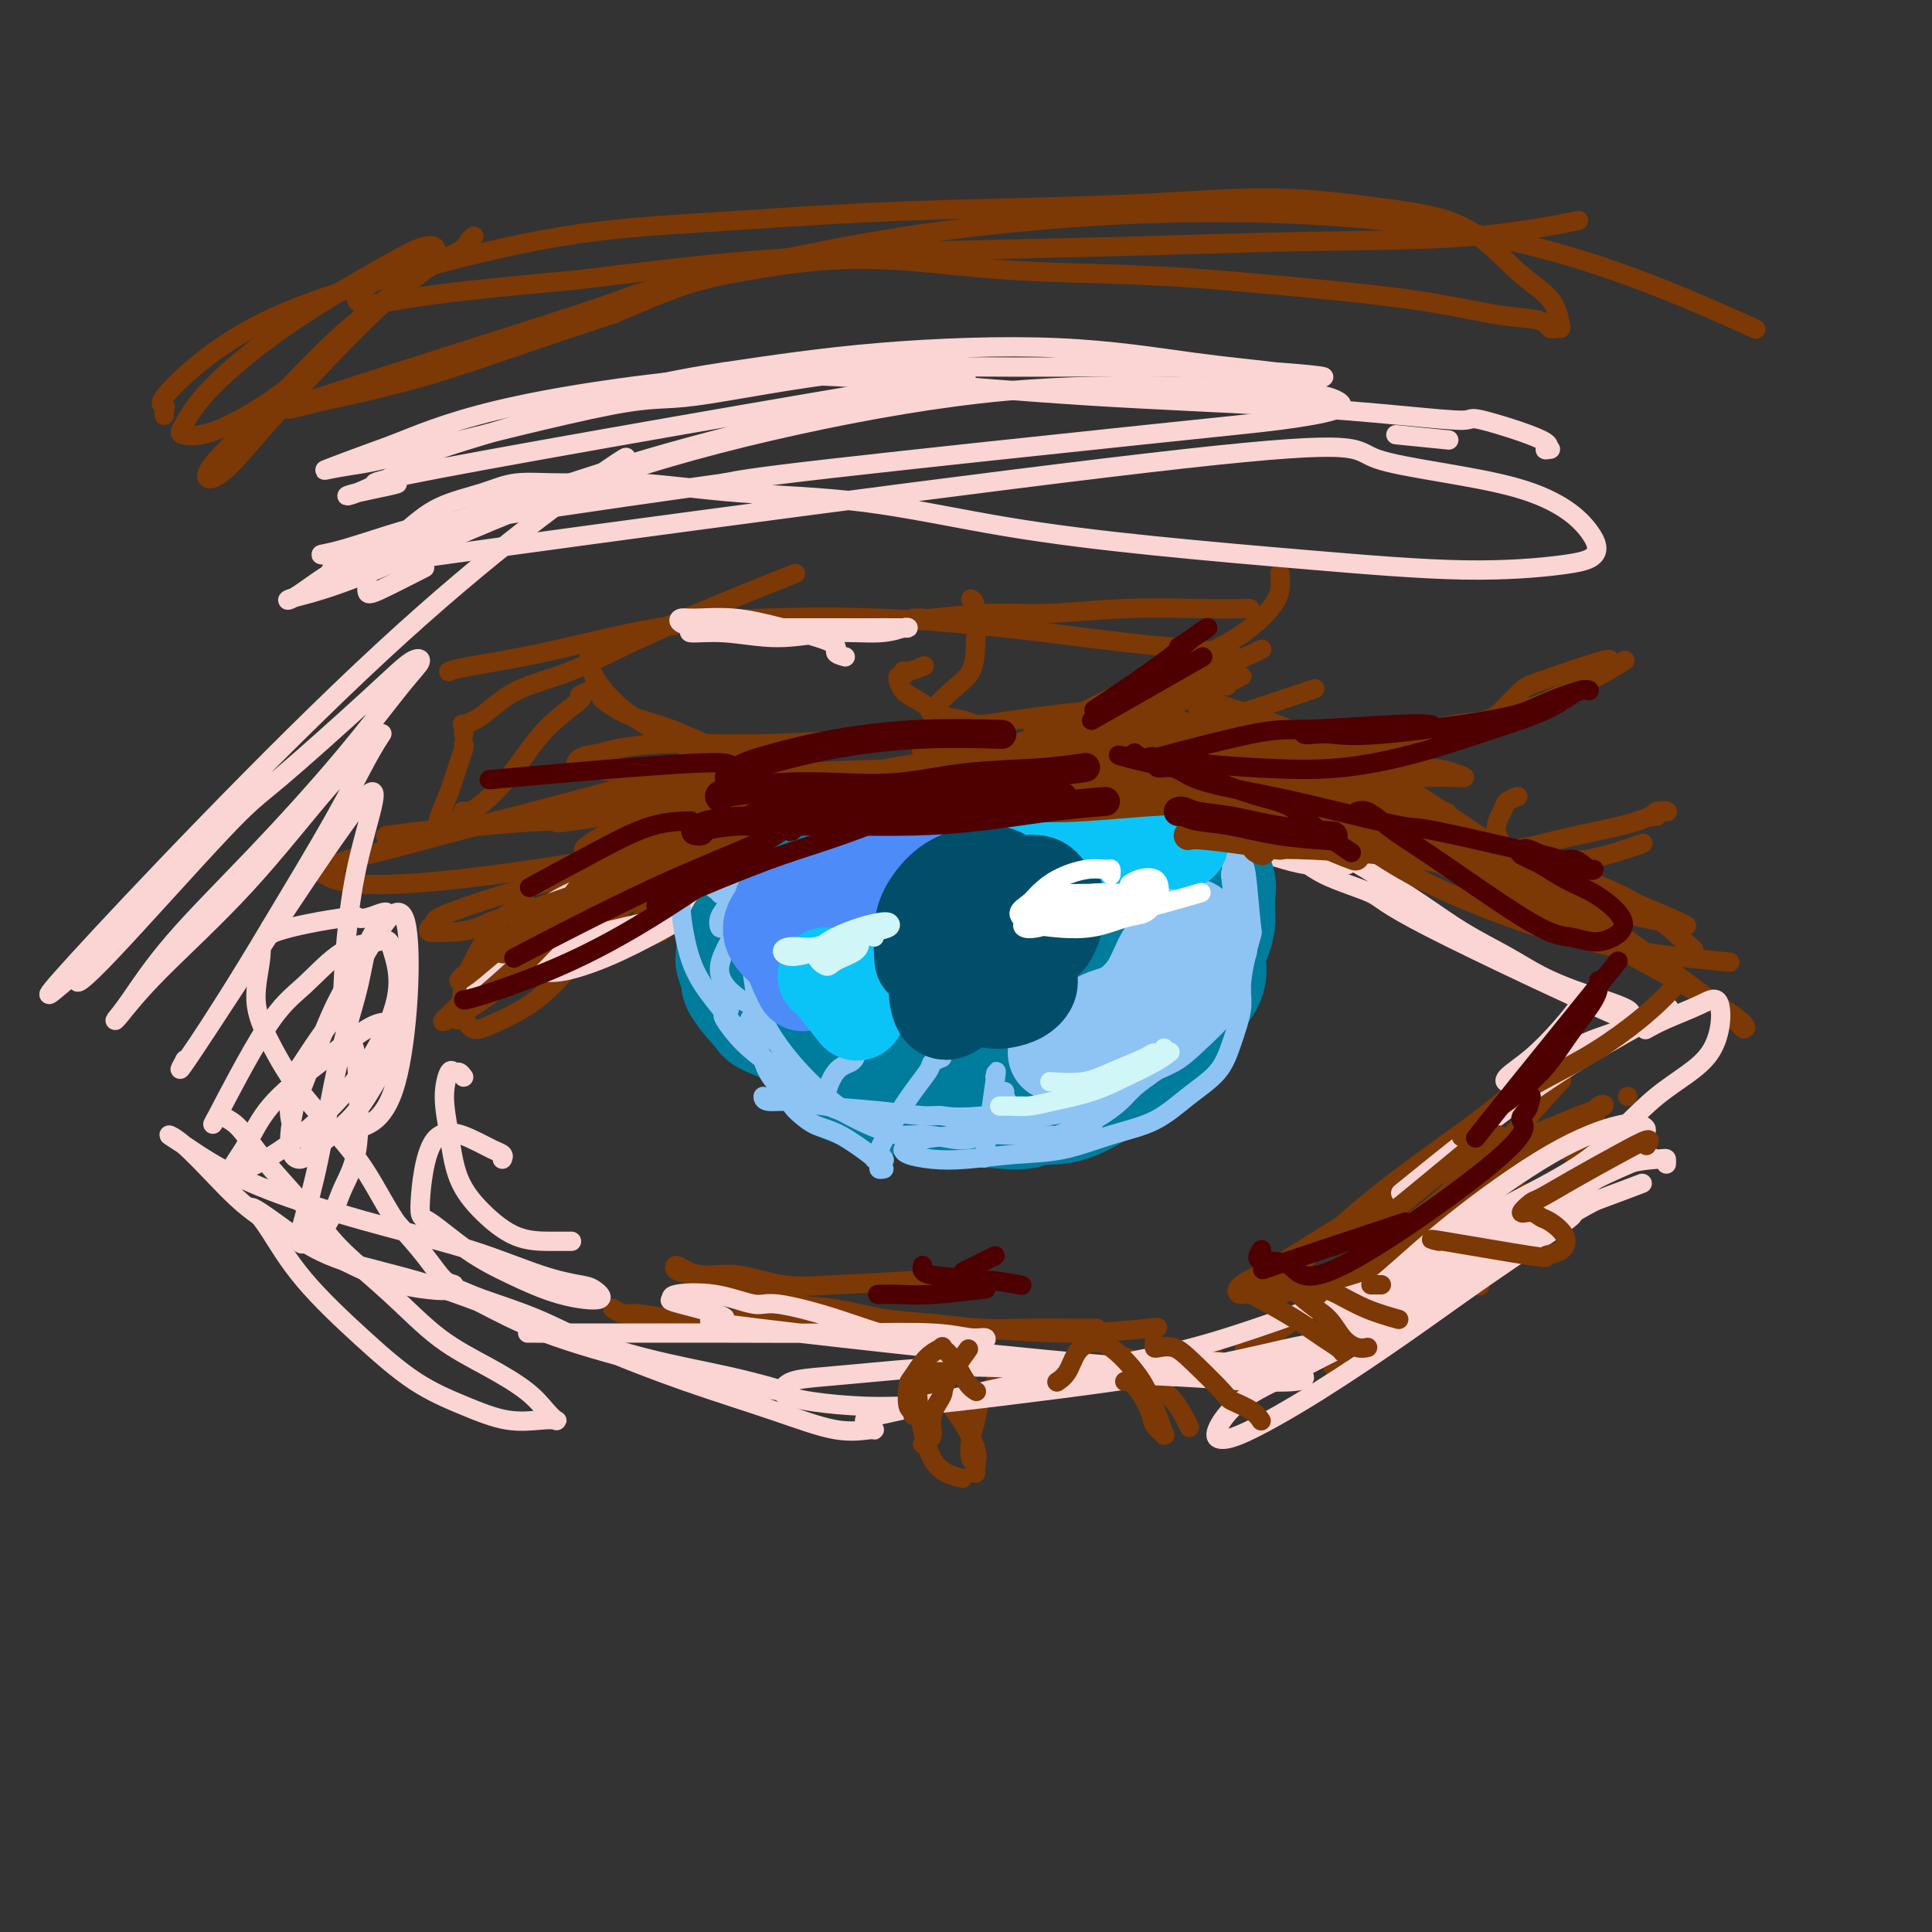 <svg viewBox='0 0 400 400' version='1.1' xmlns='http://www.w3.org/2000/svg' xmlns:xlink='http://www.w3.org/1999/xlink'><rect x="0" y="0" width="400" height="400" fill="#333333" stroke="none"/><g fill='none' stroke='rgb(124,56,5)' stroke-width='4' stroke-linecap='round' stroke-linejoin='round'><path d='M162,161c-0.318,-0.124 -0.636,-0.248 -1,0c-0.364,0.248 -0.774,0.868 -1,1c-0.226,0.132 -0.267,-0.224 -2,2c-1.733,2.224 -5.159,7.027 -8,11c-2.841,3.973 -5.097,7.115 -7,10c-1.903,2.885 -3.452,5.514 -5,7c-1.548,1.486 -3.094,1.829 -4,2c-0.906,0.171 -1.172,0.170 -1,-1c0.172,-1.170 0.782,-3.508 2,-6c1.218,-2.492 3.045,-5.137 5,-8c1.955,-2.863 4.036,-5.942 6,-9c1.964,-3.058 3.809,-6.094 5,-8c1.191,-1.906 1.728,-2.682 2,-3c0.272,-0.318 0.278,-0.178 0,0c-0.278,0.178 -0.841,0.394 -2,2c-1.159,1.606 -2.915,4.604 -5,7c-2.085,2.396 -4.498,4.191 -6,6c-1.502,1.809 -2.094,3.631 -3,5c-0.906,1.369 -2.126,2.286 -2,2c0.126,-0.286 1.597,-1.776 3,-3c1.403,-1.224 2.737,-2.182 5,-4c2.263,-1.818 5.455,-4.496 8,-7c2.545,-2.504 4.443,-4.835 6,-6c1.557,-1.165 2.775,-1.163 3,-1c0.225,0.163 -0.541,0.488 -2,2c-1.459,1.512 -3.611,4.213 -6,7c-2.389,2.787 -5.016,5.661 -8,9c-2.984,3.339 -6.326,7.142 -9,10c-2.674,2.858 -4.682,4.769 -6,6c-1.318,1.231 -1.948,1.780 -2,2c-0.052,0.220 0.474,0.110 1,0'/><path d='M128,196c-3.327,3.859 4.355,-4.493 8,-8c3.645,-3.507 3.253,-2.170 4,-3c0.747,-0.830 2.632,-3.828 4,-6c1.368,-2.172 2.217,-3.520 2,-4c-0.217,-0.480 -1.501,-0.094 -2,0c-0.499,0.094 -0.213,-0.106 -6,4c-5.787,4.106 -17.646,12.517 -25,18c-7.354,5.483 -10.204,8.040 -13,10c-2.796,1.960 -5.537,3.325 -7,4c-1.463,0.675 -1.649,0.660 -1,0c0.649,-0.660 2.134,-1.964 4,-4c1.866,-2.036 4.113,-4.804 7,-7c2.887,-2.196 6.415,-3.820 10,-6c3.585,-2.180 7.228,-4.916 10,-7c2.772,-2.084 4.672,-3.518 6,-4c1.328,-0.482 2.084,-0.014 2,1c-0.084,1.014 -1.009,2.575 -3,5c-1.991,2.425 -5.048,5.715 -8,9c-2.952,3.285 -5.798,6.566 -9,9c-3.202,2.434 -6.759,4.022 -9,5c-2.241,0.978 -3.167,1.346 -4,1c-0.833,-0.346 -1.573,-1.405 -2,-3c-0.427,-1.595 -0.541,-3.725 0,-6c0.541,-2.275 1.738,-4.694 3,-7c1.262,-2.306 2.590,-4.500 4,-6c1.410,-1.500 2.903,-2.305 4,-3c1.097,-0.695 1.799,-1.279 2,-1c0.201,0.279 -0.100,1.421 -1,2c-0.900,0.579 -2.400,0.594 -4,1c-1.600,0.406 -3.300,1.203 -5,2'/><path d='M99,192c-2.506,0.849 -4.772,0.970 -6,1c-1.228,0.030 -1.418,-0.033 -2,0c-0.582,0.033 -1.557,0.162 -2,0c-0.443,-0.162 -0.355,-0.616 0,-1c0.355,-0.384 0.975,-0.698 1,-1c0.025,-0.302 -0.546,-0.591 3,-2c3.546,-1.409 11.210,-3.940 19,-6c7.790,-2.060 15.707,-3.651 26,-6c10.293,-2.349 22.962,-5.456 35,-9c12.038,-3.544 23.446,-7.524 34,-11c10.554,-3.476 20.253,-6.448 28,-9c7.747,-2.552 13.543,-4.683 17,-6c3.457,-1.317 4.575,-1.818 5,-2c0.425,-0.182 0.155,-0.045 -2,1c-2.155,1.045 -6.197,2.997 -13,5c-6.803,2.003 -16.366,4.055 -29,8c-12.634,3.945 -28.338,9.782 -43,14c-14.662,4.218 -28.282,6.817 -41,9c-12.718,2.183 -24.532,3.952 -34,5c-9.468,1.048 -16.588,1.376 -21,1c-4.412,-0.376 -6.117,-1.456 -7,-2c-0.883,-0.544 -0.944,-0.551 0,-1c0.944,-0.449 2.893,-1.341 5,-2c2.107,-0.659 4.371,-1.086 8,-2c3.629,-0.914 8.621,-2.316 15,-4c6.379,-1.684 14.143,-3.650 23,-6c8.857,-2.350 18.807,-5.083 28,-7c9.193,-1.917 17.629,-3.016 31,-5c13.371,-1.984 31.677,-4.853 41,-6c9.323,-1.147 9.661,-0.574 10,0'/><path d='M228,148c15.024,-2.306 11.585,-2.572 11,-3c-0.585,-0.428 1.685,-1.019 3,-1c1.315,0.019 1.674,0.649 2,1c0.326,0.351 0.620,0.425 -1,1c-1.620,0.575 -5.154,1.653 -4,2c1.154,0.347 6.995,-0.037 -15,4c-21.995,4.037 -71.827,12.494 -93,16c-21.173,3.506 -13.686,2.061 -17,2c-3.314,-0.061 -17.427,1.263 -25,2c-7.573,0.737 -8.605,0.886 -9,1c-0.395,0.114 -0.153,0.192 1,0c1.153,-0.192 3.216,-0.654 7,-1c3.784,-0.346 9.289,-0.574 17,-2c7.711,-1.426 17.628,-4.048 28,-6c10.372,-1.952 21.198,-3.235 33,-4c11.802,-0.765 24.580,-1.013 37,-1c12.420,0.013 24.483,0.288 36,1c11.517,0.712 22.489,1.861 32,2c9.511,0.139 17.559,-0.731 23,-1c5.441,-0.269 8.273,0.064 9,0c0.727,-0.064 -0.652,-0.526 -2,-1c-1.348,-0.474 -2.666,-0.961 -7,-1c-4.334,-0.039 -11.686,0.371 -23,1c-11.314,0.629 -26.591,1.477 -41,2c-14.409,0.523 -27.951,0.722 -41,1c-13.049,0.278 -25.604,0.635 -36,0c-10.396,-0.635 -18.632,-2.263 -24,-3c-5.368,-0.737 -7.868,-0.583 -9,-1c-1.132,-0.417 -0.895,-1.405 0,-2c0.895,-0.595 2.447,-0.798 4,-1'/><path d='M124,156c2.652,-0.938 7.283,-1.782 13,-2c5.717,-0.218 12.518,0.190 21,0c8.482,-0.190 18.643,-0.979 28,-1c9.357,-0.021 17.911,0.726 26,1c8.089,0.274 15.713,0.073 22,0c6.287,-0.073 11.236,-0.020 16,-1c4.764,-0.980 9.343,-2.995 11,-4c1.657,-1.005 0.391,-1.001 0,-1c-0.391,0.001 0.093,-0.000 0,0c-0.093,0.000 -0.763,0.002 -2,0c-1.237,-0.002 -3.039,-0.008 -4,0c-0.961,0.008 -1.080,0.030 -2,0c-0.920,-0.030 -2.642,-0.111 -3,0c-0.358,0.111 0.646,0.414 2,1c1.354,0.586 3.057,1.455 5,3c1.943,1.545 4.124,3.766 9,7c4.876,3.234 12.446,7.479 21,12c8.554,4.521 18.092,9.317 27,14c8.908,4.683 17.185,9.254 24,13c6.815,3.746 12.167,6.666 16,9c3.833,2.334 6.148,4.081 7,5c0.852,0.919 0.241,1.010 0,1c-0.241,-0.010 -0.112,-0.123 -1,-1c-0.888,-0.877 -2.791,-2.519 -6,-5c-3.209,-2.481 -7.723,-5.800 -15,-11c-7.277,-5.200 -17.318,-12.282 -27,-19c-9.682,-6.718 -19.006,-13.074 -28,-18c-8.994,-4.926 -17.658,-8.424 -25,-11c-7.342,-2.576 -13.361,-4.232 -17,-5c-3.639,-0.768 -4.897,-0.648 -5,0c-0.103,0.648 0.948,1.824 2,3'/><path d='M239,146c1.956,1.438 5.846,3.532 12,6c6.154,2.468 14.572,5.309 24,9c9.428,3.691 19.864,8.233 29,12c9.136,3.767 16.970,6.759 25,10c8.030,3.241 16.255,6.730 19,8c2.745,1.270 0.010,0.321 -1,0c-1.010,-0.321 -0.295,-0.014 -1,0c-0.705,0.014 -2.829,-0.265 -6,-1c-3.171,-0.735 -7.387,-1.928 -12,-3c-4.613,-1.072 -9.621,-2.024 -14,-3c-4.379,-0.976 -8.128,-1.975 -11,-3c-2.872,-1.025 -4.866,-2.074 -6,-3c-1.134,-0.926 -1.409,-1.729 -1,-2c0.409,-0.271 1.502,-0.012 4,1c2.498,1.012 6.402,2.776 10,4c3.598,1.224 6.892,1.906 11,4c4.108,2.094 9.031,5.598 11,7c1.969,1.402 0.985,0.701 0,0'/><path d='M337,227c0.000,0.000 0.000,0.000 0,0c0.000,0.000 0.000,0.000 0,0c0.000,-0.000 0.000,0.000 0,0'/><path d='M323,224c-0.165,0.204 -0.330,0.407 0,0c0.330,-0.407 1.156,-1.425 -1,1c-2.156,2.425 -7.294,8.292 -11,12c-3.706,3.708 -5.981,5.257 -8,7c-2.019,1.743 -3.781,3.679 -8,7c-4.219,3.321 -10.894,8.026 -16,11c-5.106,2.974 -8.642,4.217 -11,5c-2.358,0.783 -3.538,1.105 -4,1c-0.462,-0.105 -0.207,-0.636 1,-2c1.207,-1.364 3.364,-3.561 7,-7c3.636,-3.439 8.750,-8.121 15,-13c6.250,-4.879 13.635,-9.955 19,-14c5.365,-4.045 8.708,-7.058 11,-9c2.292,-1.942 3.532,-2.815 4,-3c0.468,-0.185 0.165,0.316 0,1c-0.165,0.684 -0.192,1.551 -2,3c-1.808,1.449 -5.398,3.479 -10,7c-4.602,3.521 -10.215,8.532 -16,13c-5.785,4.468 -11.741,8.393 -17,12c-5.259,3.607 -9.820,6.896 -13,9c-3.180,2.104 -4.978,3.024 -6,3c-1.022,-0.024 -1.267,-0.990 0,-2c1.267,-1.010 4.046,-2.063 9,-5c4.954,-2.937 12.083,-7.756 20,-12c7.917,-4.244 16.623,-7.911 24,-11c7.377,-3.089 13.427,-5.600 17,-7c3.573,-1.400 4.670,-1.690 5,-2c0.330,-0.310 -0.107,-0.640 -1,0c-0.893,0.640 -2.240,2.249 -5,4c-2.760,1.751 -6.931,3.643 -12,7c-5.069,3.357 -11.034,8.178 -17,13'/><path d='M297,253c-8.964,6.095 -13.875,9.331 -19,13c-5.125,3.669 -10.466,7.770 -14,10c-3.534,2.230 -5.263,2.589 -6,3c-0.737,0.411 -0.483,0.873 1,0c1.483,-0.873 4.194,-3.081 7,-5c2.806,-1.919 5.708,-3.547 10,-6c4.292,-2.453 9.975,-5.730 12,-7c2.025,-1.270 0.391,-0.534 -1,0c-1.391,0.534 -2.540,0.867 -3,1c-0.460,0.133 -0.230,0.067 0,0'/><path d='M127,271c0.050,0.033 0.099,0.065 0,0c-0.099,-0.065 -0.347,-0.228 0,0c0.347,0.228 1.291,0.848 2,1c0.709,0.152 1.185,-0.166 3,0c1.815,0.166 4.968,0.814 8,1c3.032,0.186 5.942,-0.089 9,0c3.058,0.089 6.265,0.542 11,1c4.735,0.458 10.998,0.921 18,1c7.002,0.079 14.743,-0.226 22,0c7.257,0.226 14.031,0.984 21,1c6.969,0.016 14.134,-0.710 17,-1c2.866,-0.290 1.433,-0.145 0,0'/><path d='M227,275c-0.715,-0.002 -1.429,-0.004 -2,0c-0.571,0.004 -0.998,0.013 -3,0c-2.002,-0.013 -5.579,-0.049 -9,0c-3.421,0.049 -6.687,0.183 -10,0c-3.313,-0.183 -6.674,-0.682 -10,-1c-3.326,-0.318 -6.619,-0.455 -10,-1c-3.381,-0.545 -6.852,-1.498 -10,-2c-3.148,-0.502 -5.975,-0.554 -9,-1c-3.025,-0.446 -6.248,-1.287 -9,-2c-2.752,-0.713 -5.034,-1.299 -7,-2c-1.966,-0.701 -3.617,-1.518 -5,-2c-1.383,-0.482 -2.499,-0.628 -3,-1c-0.501,-0.372 -0.388,-0.968 0,-1c0.388,-0.032 1.051,0.500 2,1c0.949,0.500 2.185,0.968 4,1c1.815,0.032 4.211,-0.373 7,0c2.789,0.373 5.971,1.525 9,2c3.029,0.475 5.905,0.272 11,0c5.095,-0.272 12.410,-0.612 18,-1c5.590,-0.388 9.454,-0.825 11,-1c1.546,-0.175 0.773,-0.087 0,0'/><path d='M193,287c-0.070,-0.466 -0.141,-0.932 0,-1c0.141,-0.068 0.493,0.262 1,1c0.507,0.738 1.169,1.883 2,3c0.831,1.117 1.831,2.207 3,4c1.169,1.793 2.507,4.291 3,6c0.493,1.709 0.141,2.631 0,3c-0.141,0.369 -0.070,0.184 0,0'/><path d='M202,305c-0.028,-0.314 -0.057,-0.628 0,-1c0.057,-0.372 0.199,-0.803 0,-1c-0.199,-0.197 -0.740,-0.159 -1,-1c-0.260,-0.841 -0.238,-2.559 0,-4c0.238,-1.441 0.691,-2.604 1,-4c0.309,-1.396 0.472,-3.026 1,-4c0.528,-0.974 1.420,-1.292 2,-2c0.580,-0.708 0.849,-1.806 2,-3c1.151,-1.194 3.186,-2.484 4,-3c0.814,-0.516 0.407,-0.258 0,0'/><path d='M231,281c0.427,-0.157 0.854,-0.315 2,0c1.146,0.315 3.012,1.101 4,2c0.988,0.899 1.100,1.911 2,3c0.900,1.089 2.588,2.255 4,4c1.412,1.745 2.546,4.070 3,5c0.454,0.930 0.227,0.465 0,0'/><path d='M251,280c0.081,-0.006 0.162,-0.012 0,0c-0.162,0.012 -0.568,0.042 -1,0c-0.432,-0.042 -0.889,-0.156 0,1c0.889,1.156 3.124,3.580 5,5c1.876,1.420 3.393,1.834 4,2c0.607,0.166 0.303,0.083 0,0'/><path d='M276,283c0.035,-0.419 0.069,-0.839 0,-1c-0.069,-0.161 -0.243,-0.065 0,0c0.243,0.065 0.902,0.097 1,0c0.098,-0.097 -0.366,-0.324 0,-1c0.366,-0.676 1.562,-1.800 2,-3c0.438,-1.200 0.118,-2.477 0,-4c-0.118,-1.523 -0.034,-3.292 0,-4c0.034,-0.708 0.017,-0.354 0,0'/><path d='M287,256c-0.447,0.026 -0.893,0.053 -1,0c-0.107,-0.053 0.126,-0.185 1,0c0.874,0.185 2.389,0.689 5,2c2.611,1.311 6.318,3.430 9,5c2.682,1.570 4.338,2.591 5,3c0.662,0.409 0.331,0.204 0,0'/><path d='M316,247c0.601,0.310 1.202,0.619 1,1c-0.202,0.381 -1.208,0.833 0,1c1.208,0.167 4.631,0.048 6,0c1.369,-0.048 0.685,-0.024 0,0'/><path d='M326,245c-0.024,0.113 -0.048,0.226 0,0c0.048,-0.226 0.167,-0.792 1,-1c0.833,-0.208 2.381,-0.060 3,0c0.619,0.060 0.310,0.030 0,0'/><path d='M318,237c0.407,-0.014 0.815,-0.028 1,0c0.185,0.028 0.149,0.099 0,0c-0.149,-0.099 -0.411,-0.367 1,0c1.411,0.367 4.495,1.368 8,2c3.505,0.632 7.430,0.895 9,1c1.570,0.105 0.785,0.053 0,0'/><path d='M326,232c0.089,-0.422 0.178,-0.844 1,-1c0.822,-0.156 2.378,-0.044 3,0c0.622,0.044 0.311,0.022 0,0'/><path d='M178,163c0.237,-0.339 0.474,-0.679 1,-1c0.526,-0.321 1.340,-0.625 3,-1c1.660,-0.375 4.167,-0.823 9,-2c4.833,-1.177 11.994,-3.083 19,-5c7.006,-1.917 13.857,-3.844 20,-6c6.143,-2.156 11.577,-4.542 17,-7c5.423,-2.458 10.835,-4.988 13,-6c2.165,-1.012 1.082,-0.506 0,0'/><path d='M265,119c-0.024,-0.257 -0.048,-0.513 0,0c0.048,0.513 0.168,1.797 0,3c-0.168,1.203 -0.624,2.325 -2,4c-1.376,1.675 -3.672,3.903 -7,6c-3.328,2.097 -7.687,4.065 -12,6c-4.313,1.935 -8.579,3.838 -13,6c-4.421,2.162 -8.998,4.582 -12,6c-3.002,1.418 -4.429,1.834 -5,2c-0.571,0.166 -0.285,0.083 0,0'/><path d='M200,157c0.234,0.005 0.468,0.010 1,0c0.532,-0.010 1.361,-0.035 2,0c0.639,0.035 1.087,0.132 4,0c2.913,-0.132 8.292,-0.491 13,-1c4.708,-0.509 8.745,-1.167 13,-2c4.255,-0.833 8.728,-1.842 13,-3c4.272,-1.158 8.342,-2.466 13,-4c4.658,-1.534 9.902,-3.296 12,-4c2.098,-0.704 1.049,-0.352 0,0'/><path d='M254,142c-0.206,-0.140 -0.412,-0.280 -1,0c-0.588,0.280 -1.560,0.981 -2,1c-0.440,0.019 -0.350,-0.645 -1,0c-0.650,0.645 -2.040,2.598 -2,4c0.040,1.402 1.510,2.252 3,3c1.490,0.748 3.000,1.394 5,2c2.000,0.606 4.491,1.173 7,2c2.509,0.827 5.037,1.913 9,2c3.963,0.087 9.360,-0.825 16,-2c6.640,-1.175 14.522,-2.614 22,-5c7.478,-2.386 14.552,-5.719 19,-8c4.448,-2.281 6.271,-3.509 7,-4c0.729,-0.491 0.365,-0.246 0,0'/><path d='M333,137c0.411,-0.410 0.822,-0.821 -2,0c-2.822,0.821 -8.878,2.873 -12,4c-3.122,1.127 -3.311,1.328 -4,2c-0.689,0.672 -1.879,1.815 -3,3c-1.121,1.185 -2.174,2.411 -4,3c-1.826,0.589 -4.426,0.540 -7,1c-2.574,0.460 -5.120,1.430 -8,2c-2.880,0.570 -6.092,0.739 -9,1c-2.908,0.261 -5.512,0.612 -8,1c-2.488,0.388 -4.862,0.812 -7,1c-2.138,0.188 -4.042,0.141 -5,0c-0.958,-0.141 -0.971,-0.376 -1,-1c-0.029,-0.624 -0.076,-1.637 0,-2c0.076,-0.363 0.274,-0.076 1,0c0.726,0.076 1.979,-0.059 3,0c1.021,0.059 1.809,0.310 3,1c1.191,0.690 2.786,1.817 5,3c2.214,1.183 5.047,2.420 8,4c2.953,1.580 6.026,3.502 9,5c2.974,1.498 5.850,2.571 7,3c1.150,0.429 0.575,0.215 0,0'/><path d='M314,165c0.214,-0.082 0.428,-0.164 0,0c-0.428,0.164 -1.497,0.575 -2,1c-0.503,0.425 -0.441,0.863 -1,2c-0.559,1.137 -1.738,2.973 -1,5c0.738,2.027 3.394,4.245 5,5c1.606,0.755 2.162,0.048 4,0c1.838,-0.048 4.956,0.564 9,0c4.044,-0.564 9.012,-2.304 11,-3c1.988,-0.696 0.994,-0.348 0,0'/><path d='M343,169c-0.409,-0.030 -0.817,-0.060 -1,0c-0.183,0.060 -0.140,0.211 0,0c0.140,-0.211 0.379,-0.783 1,-1c0.621,-0.217 1.625,-0.080 2,0c0.375,0.080 0.120,0.104 0,0c-0.120,-0.104 -0.105,-0.336 -1,0c-0.895,0.336 -2.700,1.239 -5,2c-2.300,0.761 -5.095,1.380 -8,2c-2.905,0.620 -5.920,1.240 -9,2c-3.080,0.760 -6.227,1.660 -10,2c-3.773,0.340 -8.174,0.119 -12,0c-3.826,-0.119 -7.077,-0.135 -10,0c-2.923,0.135 -5.518,0.421 -7,0c-1.482,-0.421 -1.852,-1.549 -2,-2c-0.148,-0.451 -0.074,-0.226 0,0'/><path d='M228,159c-0.324,0.027 -0.647,0.053 -1,0c-0.353,-0.053 -0.735,-0.187 -1,0c-0.265,0.187 -0.412,0.693 -2,1c-1.588,0.307 -4.617,0.413 -8,1c-3.383,0.587 -7.120,1.653 -11,2c-3.880,0.347 -7.903,-0.025 -12,0c-4.097,0.025 -8.268,0.447 -13,0c-4.732,-0.447 -10.025,-1.763 -15,-3c-4.975,-1.237 -9.631,-2.395 -14,-4c-4.369,-1.605 -8.449,-3.657 -12,-5c-3.551,-1.343 -6.571,-1.977 -9,-3c-2.429,-1.023 -4.265,-2.435 -5,-3c-0.735,-0.565 -0.367,-0.282 0,0'/><path d='M124,135c0.083,0.026 0.166,0.052 0,0c-0.166,-0.052 -0.582,-0.182 -1,0c-0.418,0.182 -0.837,0.676 -1,1c-0.163,0.324 -0.069,0.479 0,1c0.069,0.521 0.114,1.407 1,3c0.886,1.593 2.613,3.891 5,6c2.387,2.109 5.434,4.029 9,6c3.566,1.971 7.652,3.992 11,5c3.348,1.008 5.956,1.002 7,1c1.044,-0.002 0.522,-0.001 0,0'/><path d='M127,159c0.312,-0.022 0.624,-0.044 1,0c0.376,0.044 0.816,0.156 5,0c4.184,-0.156 12.111,-0.578 19,0c6.889,0.578 12.739,2.156 17,3c4.261,0.844 6.932,0.956 8,1c1.068,0.044 0.534,0.022 0,0'/><path d='M191,156c-0.161,-0.431 -0.322,-0.862 0,-1c0.322,-0.138 1.129,0.016 2,0c0.871,-0.016 1.808,-0.204 3,-1c1.192,-0.796 2.638,-2.200 4,-3c1.362,-0.800 2.640,-0.995 3,-1c0.360,-0.005 -0.197,0.179 -1,0c-0.803,-0.179 -1.851,-0.721 -3,-1c-1.149,-0.279 -2.399,-0.294 -4,-1c-1.601,-0.706 -3.554,-2.102 -5,-3c-1.446,-0.898 -2.383,-1.297 -3,-2c-0.617,-0.703 -0.912,-1.709 -1,-2c-0.088,-0.291 0.030,0.133 0,0c-0.030,-0.133 -0.207,-0.824 0,-1c0.207,-0.176 0.799,0.163 1,0c0.201,-0.163 0.013,-0.827 0,-1c-0.013,-0.173 0.150,0.146 1,0c0.850,-0.146 2.386,-0.756 3,-1c0.614,-0.244 0.307,-0.122 0,0'/><path d='M201,124c0.416,0.211 0.832,0.421 1,2c0.168,1.579 0.086,4.525 0,7c-0.086,2.475 -0.178,4.478 -1,6c-0.822,1.522 -2.375,2.564 -4,4c-1.625,1.436 -3.321,3.268 -4,4c-0.679,0.732 -0.339,0.366 0,0'/><path d='M96,154c0.068,0.229 0.135,0.458 0,1c-0.135,0.542 -0.474,1.395 -1,3c-0.526,1.605 -1.240,3.960 -2,6c-0.760,2.040 -1.564,3.763 -2,5c-0.436,1.237 -0.502,1.987 0,2c0.502,0.013 1.572,-0.711 2,-1c0.428,-0.289 0.214,-0.145 0,0'/><path d='M122,143c-1.014,0.433 -2.029,0.866 -2,1c0.029,0.134 1.100,-0.031 0,1c-1.100,1.031 -4.372,3.257 -7,6c-2.628,2.743 -4.612,6.003 -7,9c-2.388,2.997 -5.181,5.730 -7,7c-1.819,1.270 -2.662,1.077 -3,1c-0.338,-0.077 -0.169,-0.039 0,0'/><path d='M96,152c0.083,-0.871 0.165,-1.742 0,-2c-0.165,-0.258 -0.578,0.098 0,0c0.578,-0.098 2.146,-0.651 4,-2c1.854,-1.349 3.993,-3.493 7,-5c3.007,-1.507 6.880,-2.376 11,-4c4.120,-1.624 8.486,-4.002 15,-7c6.514,-2.998 15.177,-6.615 21,-9c5.823,-2.385 8.807,-3.539 10,-4c1.193,-0.461 0.597,-0.231 0,0'/><path d='M93,139c0.031,-0.016 0.063,-0.031 0,0c-0.063,0.031 -0.220,0.110 0,0c0.220,-0.110 0.817,-0.409 4,-1c3.183,-0.591 8.951,-1.474 16,-3c7.049,-1.526 15.380,-3.696 23,-5c7.620,-1.304 14.528,-1.743 22,-2c7.472,-0.257 15.508,-0.331 24,0c8.492,0.331 17.441,1.068 26,2c8.559,0.932 16.727,2.059 25,3c8.273,0.941 16.649,1.698 20,2c3.351,0.302 1.675,0.151 0,0'/><path d='M189,128c0.912,-0.033 1.825,-0.065 2,0c0.175,0.065 -0.386,0.228 2,0c2.386,-0.228 7.719,-0.846 12,-1c4.281,-0.154 7.509,0.155 12,0c4.491,-0.155 10.245,-0.773 16,-1c5.755,-0.227 11.511,-0.061 16,0c4.489,0.061 7.711,0.017 9,0c1.289,-0.017 0.644,-0.009 0,0'/><path d='M98,49c0.108,-0.078 0.216,-0.156 0,0c-0.216,0.156 -0.757,0.547 -1,1c-0.243,0.453 -0.189,0.968 -2,2c-1.811,1.032 -5.488,2.580 -10,6c-4.512,3.420 -9.861,8.713 -15,14c-5.139,5.287 -10.069,10.569 -14,15c-3.931,4.431 -6.862,8.013 -9,10c-2.138,1.987 -3.482,2.381 -4,2c-0.518,-0.381 -0.209,-1.535 2,-4c2.209,-2.465 6.317,-6.241 11,-11c4.683,-4.759 9.942,-10.499 15,-15c5.058,-4.501 9.917,-7.761 13,-10c3.083,-2.239 4.392,-3.457 5,-4c0.608,-0.543 0.517,-0.411 0,0c-0.517,0.411 -1.459,1.102 -4,3c-2.541,1.898 -6.680,5.004 -11,9c-4.320,3.996 -8.821,8.883 -14,13c-5.179,4.117 -11.035,7.464 -15,9c-3.965,1.536 -6.038,1.262 -7,1c-0.962,-0.262 -0.812,-0.513 0,-2c0.812,-1.487 2.288,-4.210 6,-8c3.712,-3.790 9.661,-8.647 16,-13c6.339,-4.353 13.067,-8.201 18,-11c4.933,-2.799 8.071,-4.549 10,-5c1.929,-0.451 2.650,0.396 2,1c-0.650,0.604 -2.669,0.966 -5,2c-2.331,1.034 -4.973,2.741 -7,4c-2.027,1.259 -3.440,2.069 -4,3c-0.560,0.931 -0.266,1.981 2,2c2.266,0.019 6.505,-0.995 14,-2c7.495,-1.005 18.248,-2.003 29,-3'/><path d='M119,58c13.022,-1.570 24.078,-2.996 36,-4c11.922,-1.004 24.710,-1.587 38,-2c13.290,-0.413 27.080,-0.658 40,-1c12.920,-0.342 24.968,-0.782 37,-1c12.032,-0.218 24.047,-0.212 34,-1c9.953,-0.788 17.844,-2.368 21,-3c3.156,-0.632 1.578,-0.316 0,0'/><path d='M34,86c-0.059,-0.314 -0.117,-0.629 0,-1c0.117,-0.371 0.410,-0.799 0,-1c-0.410,-0.201 -1.524,-0.175 1,-3c2.524,-2.825 8.686,-8.501 17,-13c8.314,-4.499 18.779,-7.822 30,-11c11.221,-3.178 23.199,-6.213 34,-8c10.801,-1.787 20.426,-2.326 31,-3c10.574,-0.674 22.098,-1.481 33,-2c10.902,-0.519 21.181,-0.748 31,-1c9.819,-0.252 19.176,-0.525 28,-1c8.824,-0.475 17.113,-1.150 25,-1c7.887,0.150 15.371,1.126 22,2c6.629,0.874 12.404,1.646 17,4c4.596,2.354 8.013,6.291 11,9c2.987,2.709 5.543,4.191 7,6c1.457,1.809 1.814,3.946 2,5c0.186,1.054 0.201,1.025 0,1c-0.201,-0.025 -0.619,-0.047 -1,0c-0.381,0.047 -0.725,0.161 -1,0c-0.275,-0.161 -0.483,-0.599 -1,-1c-0.517,-0.401 -1.345,-0.766 -3,-1c-1.655,-0.234 -4.139,-0.338 -8,-1c-3.861,-0.662 -9.099,-1.883 -17,-3c-7.901,-1.117 -18.465,-2.129 -28,-3c-9.535,-0.871 -18.040,-1.601 -27,-2c-8.960,-0.399 -18.374,-0.468 -27,-1c-8.626,-0.532 -16.463,-1.526 -23,-2c-6.537,-0.474 -11.773,-0.426 -17,0c-5.227,0.426 -10.446,1.230 -15,2c-4.554,0.770 -8.444,1.506 -13,3c-4.556,1.494 -9.778,3.747 -15,6'/><path d='M127,65c-7.523,2.444 -12.329,4.054 -18,6c-5.671,1.946 -12.207,4.229 -18,6c-5.793,1.771 -10.842,3.030 -15,4c-4.158,0.970 -7.424,1.650 -9,2c-1.576,0.350 -1.461,0.370 -4,1c-2.539,0.630 -7.732,1.869 4,-2c11.732,-3.869 40.389,-12.846 53,-17c12.611,-4.154 9.176,-3.486 15,-5c5.824,-1.514 20.907,-5.209 35,-8c14.093,-2.791 27.195,-4.676 41,-6c13.805,-1.324 28.312,-2.087 43,-2c14.688,0.087 29.555,1.023 43,3c13.445,1.977 25.466,4.994 37,9c11.534,4.006 22.581,9.002 27,11c4.419,1.998 2.209,0.999 0,0'/></g>
<g fill='none' stroke='rgb(251,212,212)' stroke-width='4' stroke-linecap='round' stroke-linejoin='round'><path d='M345,241c0.016,-0.407 0.032,-0.813 0,-1c-0.032,-0.187 -0.113,-0.154 -2,0c-1.887,0.154 -5.579,0.430 -9,2c-3.421,1.570 -6.569,4.435 -11,8c-4.431,3.565 -10.143,7.830 -16,12c-5.857,4.170 -11.860,8.244 -17,11c-5.140,2.756 -9.419,4.192 -12,5c-2.581,0.808 -3.464,0.987 -3,0c0.464,-0.987 2.275,-3.139 3,-4c0.725,-0.861 0.362,-0.430 0,0'/><path d='M324,244c0.364,0.120 0.727,0.240 1,0c0.273,-0.240 0.454,-0.841 4,-2c3.546,-1.159 10.455,-2.876 12,-3c1.545,-0.124 -2.274,1.345 -6,3c-3.726,1.655 -7.360,3.495 -12,6c-4.640,2.505 -10.285,5.676 -16,9c-5.715,3.324 -11.501,6.800 -16,9c-4.499,2.200 -7.713,3.125 -10,4c-2.287,0.875 -3.647,1.702 -4,2c-0.353,0.298 0.303,0.069 2,-1c1.697,-1.069 4.436,-2.977 8,-6c3.564,-3.023 7.952,-7.159 14,-12c6.048,-4.841 13.756,-10.386 20,-14c6.244,-3.614 11.023,-5.296 14,-6c2.977,-0.704 4.152,-0.431 5,0c0.848,0.431 1.369,1.021 0,2c-1.369,0.979 -4.628,2.347 -8,4c-3.372,1.653 -6.858,3.592 -12,7c-5.142,3.408 -11.938,8.286 -19,13c-7.062,4.714 -14.388,9.263 -20,13c-5.612,3.737 -9.511,6.660 -12,8c-2.489,1.340 -3.568,1.097 -4,1c-0.432,-0.097 -0.216,-0.049 0,0'/><path d='M340,245c-3.151,1.190 -6.302,2.381 -8,3c-1.698,0.619 -1.945,0.668 -6,3c-4.055,2.332 -11.920,6.947 -20,11c-8.080,4.053 -16.375,7.545 -23,11c-6.625,3.455 -11.580,6.875 -15,9c-3.420,2.125 -5.305,2.957 -6,3c-0.695,0.043 -0.198,-0.702 0,-1c0.198,-0.298 0.099,-0.149 0,0'/><path d='M324,252c1.415,-0.540 2.830,-1.081 0,1c-2.830,2.081 -9.906,6.783 -16,11c-6.094,4.217 -11.205,7.950 -17,12c-5.795,4.050 -12.274,8.416 -18,12c-5.726,3.584 -10.698,6.387 -14,8c-3.302,1.613 -4.933,2.037 -6,2c-1.067,-0.037 -1.570,-0.534 -1,-2c0.570,-1.466 2.213,-3.901 5,-6c2.787,-2.099 6.717,-3.862 11,-6c4.283,-2.138 8.918,-4.651 12,-6c3.082,-1.349 4.610,-1.533 6,-2c1.390,-0.467 2.642,-1.216 2,-1c-0.642,0.216 -3.176,1.398 -6,2c-2.824,0.602 -5.936,0.626 -9,1c-3.064,0.374 -6.078,1.099 -10,2c-3.922,0.901 -8.751,1.980 -14,3c-5.249,1.020 -10.918,1.983 -18,3c-7.082,1.017 -15.578,2.087 -23,3c-7.422,0.913 -13.769,1.668 -19,2c-5.231,0.332 -9.347,0.240 -13,0c-3.653,-0.240 -6.845,-0.628 -9,-1c-2.155,-0.372 -3.275,-0.729 -4,-1c-0.725,-0.271 -1.057,-0.455 -1,-1c0.057,-0.545 0.502,-1.449 2,-2c1.498,-0.551 4.051,-0.747 7,-1c2.949,-0.253 6.296,-0.563 11,-1c4.704,-0.437 10.767,-1.002 18,-1c7.233,0.002 15.638,0.572 23,1c7.362,0.428 13.681,0.714 20,1'/><path d='M243,285c9.767,0.523 12.685,0.832 16,1c3.315,0.168 7.027,0.196 9,0c1.973,-0.196 2.206,-0.615 2,-1c-0.206,-0.385 -0.852,-0.735 -2,-1c-1.148,-0.265 -2.800,-0.447 -7,-1c-4.200,-0.553 -10.948,-1.479 -12,-1c-1.052,0.479 3.593,2.364 -15,1c-18.593,-1.364 -60.424,-5.976 -77,-8c-16.576,-2.024 -7.897,-1.459 -7,-2c0.897,-0.541 -5.988,-2.190 -9,-3c-3.012,-0.810 -2.150,-0.783 -2,-1c0.150,-0.217 -0.412,-0.677 1,-1c1.412,-0.323 4.799,-0.507 8,0c3.201,0.507 6.217,1.705 8,2c1.783,0.295 2.334,-0.312 5,0c2.666,0.312 7.448,1.544 12,3c4.552,1.456 8.873,3.137 13,4c4.127,0.863 8.059,0.907 11,1c2.941,0.093 4.891,0.235 6,0c1.109,-0.235 1.378,-0.848 1,-1c-0.378,-0.152 -1.401,0.155 -3,0c-1.599,-0.155 -3.773,-0.774 -8,-1c-4.227,-0.226 -10.508,-0.061 -18,0c-7.492,0.061 -16.194,0.016 -24,0c-7.806,-0.016 -14.717,-0.004 -22,0c-7.283,0.004 -14.938,0.001 -18,0c-3.062,-0.001 -1.531,-0.001 0,0'/><path d='M96,223c-0.330,-0.450 -0.660,-0.900 -1,-1c-0.340,-0.100 -0.690,0.152 -1,0c-0.310,-0.152 -0.581,-0.706 -1,0c-0.419,0.706 -0.985,2.673 -1,5c-0.015,2.327 0.522,5.016 1,8c0.478,2.984 0.896,6.264 2,9c1.104,2.736 2.895,4.929 5,7c2.105,2.071 4.523,4.019 7,5c2.477,0.981 5.013,0.995 7,1c1.987,0.005 3.425,0.001 4,0c0.575,-0.001 0.288,-0.001 0,0'/><path d='M104,240c0.163,-0.343 0.327,-0.687 0,-1c-0.327,-0.313 -1.144,-0.597 -2,-1c-0.856,-0.403 -1.751,-0.927 -4,-2c-2.249,-1.073 -5.852,-2.697 -8,0c-2.148,2.697 -2.841,9.713 -3,13c-0.159,3.287 0.215,2.844 2,4c1.785,1.156 4.980,3.911 8,6c3.020,2.089 5.865,3.513 9,5c3.135,1.487 6.561,3.036 10,4c3.439,0.964 6.890,1.343 8,1c1.110,-0.343 -0.120,-1.409 -1,-2c-0.880,-0.591 -1.408,-0.708 -3,-1c-1.592,-0.292 -4.247,-0.758 -8,-2c-3.753,-1.242 -8.604,-3.260 -14,-5c-5.396,-1.740 -11.336,-3.203 -18,-5c-6.664,-1.797 -14.053,-3.929 -20,-6c-5.947,-2.071 -10.453,-4.080 -14,-6c-3.547,-1.920 -6.136,-3.751 -8,-5c-1.864,-1.249 -3.005,-1.915 -3,-2c0.005,-0.085 1.155,0.411 3,2c1.845,1.589 4.384,4.272 7,7c2.616,2.728 5.310,5.503 9,8c3.690,2.497 8.377,4.718 13,7c4.623,2.282 9.181,4.625 13,6c3.819,1.375 6.897,1.781 9,2c2.103,0.219 3.229,0.252 4,0c0.771,-0.252 1.186,-0.789 1,-1c-0.186,-0.211 -0.973,-0.095 -2,-1c-1.027,-0.905 -2.293,-2.830 -4,-5c-1.707,-2.170 -3.853,-4.585 -6,-7'/><path d='M82,253c-2.946,-4.470 -4.809,-8.646 -8,-13c-3.191,-4.354 -7.708,-8.888 -11,-13c-3.292,-4.112 -5.357,-7.803 -7,-11c-1.643,-3.197 -2.862,-5.901 -3,-9c-0.138,-3.099 0.805,-6.595 1,-9c0.195,-2.405 -0.358,-3.720 3,-5c3.358,-1.280 10.628,-2.526 14,-3c3.372,-0.474 2.848,-0.177 3,0c0.152,0.177 0.981,0.235 2,0c1.019,-0.235 2.228,-0.762 3,-1c0.772,-0.238 1.106,-0.188 1,0c-0.106,0.188 -0.653,0.513 -1,1c-0.347,0.487 -0.494,1.136 -1,2c-0.506,0.864 -1.371,1.941 -2,4c-0.629,2.059 -1.021,5.098 -2,9c-0.979,3.902 -2.545,8.666 -4,15c-1.455,6.334 -2.797,14.238 -4,20c-1.203,5.762 -2.265,9.383 -3,12c-0.735,2.617 -1.142,4.230 -1,5c0.142,0.770 0.834,0.698 2,0c1.166,-0.698 2.808,-2.022 4,-4c1.192,-1.978 1.935,-4.611 3,-7c1.065,-2.389 2.454,-4.535 3,-9c0.546,-4.465 0.250,-11.248 0,-15c-0.250,-3.752 -0.453,-4.473 -1,-6c-0.547,-1.527 -1.437,-3.859 -2,-5c-0.563,-1.141 -0.801,-1.089 -1,-1c-0.199,0.089 -0.361,0.216 -1,1c-0.639,0.784 -1.754,2.224 -3,4c-1.246,1.776 -2.623,3.888 -4,6'/><path d='M62,221c-1.938,3.593 -2.283,7.576 -2,10c0.283,2.424 1.193,3.289 2,4c0.807,0.711 1.512,1.268 3,1c1.488,-0.268 3.758,-1.362 7,-2c3.242,-0.638 7.454,-0.818 10,-10c2.546,-9.182 3.426,-27.364 2,-33c-1.426,-5.636 -5.158,1.273 -8,6c-2.842,4.727 -4.794,7.271 -7,12c-2.206,4.729 -4.666,11.642 -6,15c-1.334,3.358 -1.544,3.162 -2,5c-0.456,1.838 -1.159,5.711 -1,8c0.159,2.289 1.181,2.993 2,3c0.819,0.007 1.435,-0.683 3,-2c1.565,-1.317 4.078,-3.260 6,-5c1.922,-1.740 3.253,-3.277 5,-6c1.747,-2.723 3.909,-6.632 5,-9c1.091,-2.368 1.111,-3.196 1,-4c-0.111,-0.804 -0.353,-1.583 -1,-2c-0.647,-0.417 -1.698,-0.472 -3,0c-1.302,0.472 -2.855,1.471 -5,3c-2.145,1.529 -4.882,3.586 -8,6c-3.118,2.414 -6.616,5.184 -9,8c-2.384,2.816 -3.653,5.679 -5,8c-1.347,2.321 -2.773,4.098 -3,5c-0.227,0.902 0.743,0.927 3,0c2.257,-0.927 5.801,-2.805 10,-6c4.199,-3.195 9.054,-7.706 13,-13c3.946,-5.294 6.985,-11.370 8,-16c1.015,-4.630 0.008,-7.815 -1,-11'/><path d='M81,196c-0.516,-1.954 -1.307,-1.339 -3,-1c-1.693,0.339 -4.289,0.402 -7,2c-2.711,1.598 -5.538,4.732 -8,7c-2.462,2.268 -4.561,3.669 -8,9c-3.439,5.331 -8.220,14.592 -10,18c-1.780,3.408 -0.559,0.964 0,0c0.559,-0.964 0.456,-0.447 1,0c0.544,0.447 1.736,0.825 3,2c1.264,1.175 2.599,3.146 4,5c1.401,1.854 2.867,3.590 5,6c2.133,2.410 4.934,5.494 7,8c2.066,2.506 3.396,4.434 6,7c2.604,2.566 6.483,5.769 10,9c3.517,3.231 6.673,6.491 10,9c3.327,2.509 6.827,4.266 10,6c3.173,1.734 6.021,3.445 8,5c1.979,1.555 3.089,2.955 4,4c0.911,1.045 1.623,1.736 2,2c0.377,0.264 0.419,0.101 0,0c-0.419,-0.101 -1.299,-0.138 -3,0c-1.701,0.138 -4.224,0.453 -7,0c-2.776,-0.453 -5.803,-1.675 -9,-3c-3.197,-1.325 -6.562,-2.754 -10,-5c-3.438,-2.246 -6.950,-5.309 -11,-9c-4.050,-3.691 -8.638,-8.008 -12,-12c-3.362,-3.992 -5.498,-7.658 -7,-10c-1.502,-2.342 -2.372,-3.360 -3,-4c-0.628,-0.640 -1.015,-0.903 -1,-1c0.015,-0.097 0.433,-0.028 2,1c1.567,1.028 4.284,3.014 7,5'/><path d='M61,256c2.689,1.706 5.412,3.470 10,5c4.588,1.530 11.043,2.825 18,5c6.957,2.175 14.417,5.229 22,8c7.583,2.771 15.288,5.258 22,7c6.712,1.742 12.429,2.740 18,4c5.571,1.260 10.996,2.781 11,3c0.004,0.219 -5.412,-0.863 -11,-2c-5.588,-1.137 -11.349,-2.330 -18,-4c-6.651,-1.670 -14.192,-3.816 -20,-6c-5.808,-2.184 -9.882,-4.407 -13,-6c-3.118,-1.593 -5.281,-2.557 -6,-3c-0.719,-0.443 0.007,-0.364 1,0c0.993,0.364 2.255,1.012 5,2c2.745,0.988 6.973,2.315 11,4c4.027,1.685 7.853,3.730 13,6c5.147,2.270 11.614,4.767 18,7c6.386,2.233 12.689,4.203 18,6c5.311,1.797 9.628,3.421 13,4c3.372,0.579 5.798,0.114 7,0c1.202,-0.114 1.180,0.122 1,0c-0.180,-0.122 -0.519,-0.601 -1,-1c-0.481,-0.399 -1.104,-0.718 -1,-1c0.104,-0.282 0.936,-0.528 3,-1c2.064,-0.472 5.359,-1.170 9,-2c3.641,-0.830 7.628,-1.791 13,-3c5.372,-1.209 12.131,-2.664 19,-4c6.869,-1.336 13.849,-2.552 20,-4c6.151,-1.448 11.472,-3.128 17,-5c5.528,-1.872 11.264,-3.936 17,-6'/><path d='M277,269c19.305,-5.666 15.568,-6.329 18,-9c2.432,-2.671 11.032,-7.348 18,-11c6.968,-3.652 12.303,-6.280 17,-10c4.697,-3.720 8.757,-8.532 13,-12c4.243,-3.468 8.671,-5.591 11,-9c2.329,-3.409 2.561,-8.104 2,-10c-0.561,-1.896 -1.913,-0.993 -4,0c-2.087,0.993 -4.908,2.075 -7,3c-2.092,0.925 -3.455,1.693 -4,2c-0.545,0.307 -0.273,0.154 0,0'/><path d='M290,247c4.779,-3.880 9.557,-7.760 15,-12c5.443,-4.240 11.550,-8.841 18,-13c6.450,-4.159 13.243,-7.878 17,-10c3.757,-2.122 4.478,-2.648 5,-3c0.522,-0.352 0.845,-0.531 0,0c-0.845,0.531 -2.857,1.773 -6,3c-3.143,1.227 -7.417,2.438 -11,4c-3.583,1.562 -6.476,3.476 -9,5c-2.524,1.524 -4.680,2.658 -6,3c-1.320,0.342 -1.804,-0.108 -1,-1c0.804,-0.892 2.895,-2.225 5,-4c2.105,-1.775 4.224,-3.991 6,-6c1.776,-2.009 3.209,-3.810 4,-5c0.791,-1.190 0.940,-1.769 1,-2c0.060,-0.231 0.030,-0.116 0,0'/><path d='M254,179c-0.063,0.126 -0.127,0.252 0,0c0.127,-0.252 0.444,-0.883 1,-1c0.556,-0.117 1.352,0.278 2,0c0.648,-0.278 1.147,-1.230 2,-2c0.853,-0.770 2.061,-1.358 2,-2c-0.061,-0.642 -1.392,-1.338 -3,-2c-1.608,-0.662 -3.493,-1.292 -7,-2c-3.507,-0.708 -8.636,-1.496 -13,-2c-4.364,-0.504 -7.964,-0.726 -10,-1c-2.036,-0.274 -2.509,-0.602 -4,-1c-1.491,-0.398 -3.999,-0.868 -7,-1c-3.001,-0.132 -6.496,0.073 -10,0c-3.504,-0.073 -7.017,-0.424 -11,0c-3.983,0.424 -8.435,1.623 -13,3c-4.565,1.377 -9.242,2.930 -14,4c-4.758,1.070 -9.595,1.655 -15,3c-5.405,1.345 -11.377,3.450 -17,6c-5.623,2.550 -10.896,5.547 -15,8c-4.104,2.453 -7.040,4.363 -9,6c-1.960,1.637 -2.945,3.001 -3,4c-0.055,0.999 0.820,1.632 2,2c1.180,0.368 2.665,0.471 5,0c2.335,-0.471 5.520,-1.517 9,-3c3.480,-1.483 7.255,-3.404 12,-6c4.745,-2.596 10.460,-5.867 16,-9c5.540,-3.133 10.906,-6.129 14,-8c3.094,-1.871 3.918,-2.617 5,-3c1.082,-0.383 2.424,-0.402 2,0c-0.424,0.402 -2.614,1.223 -4,2c-1.386,0.777 -1.967,1.508 -7,4c-5.033,2.492 -14.516,6.746 -24,11'/><path d='M140,189c-6.792,3.171 -7.273,2.599 -11,4c-3.727,1.401 -10.699,4.777 -16,7c-5.301,2.223 -8.929,3.294 -11,4c-2.071,0.706 -2.584,1.047 -3,1c-0.416,-0.047 -0.733,-0.480 0,-1c0.733,-0.520 2.517,-1.125 3,-2c0.483,-0.875 -0.333,-2.020 5,-4c5.333,-1.980 16.817,-4.795 22,-6c5.183,-1.205 4.065,-0.798 6,-1c1.935,-0.202 6.922,-1.011 12,-2c5.078,-0.989 10.247,-2.157 17,-4c6.753,-1.843 15.090,-4.363 22,-6c6.910,-1.637 12.393,-2.393 20,-4c7.607,-1.607 17.338,-4.066 22,-5c4.662,-0.934 4.253,-0.341 6,0c1.747,0.341 5.648,0.432 12,2c6.352,1.568 15.154,4.613 20,6c4.846,1.387 5.736,1.115 7,1c1.264,-0.115 2.902,-0.072 4,0c1.098,0.072 1.657,0.174 2,0c0.343,-0.174 0.472,-0.625 0,-1c-0.472,-0.375 -1.545,-0.674 -3,-1c-1.455,-0.326 -3.293,-0.681 -5,-1c-1.707,-0.319 -3.283,-0.604 -5,-1c-1.717,-0.396 -3.576,-0.905 -5,-1c-1.424,-0.095 -2.413,0.222 -3,0c-0.587,-0.222 -0.774,-0.983 -1,-1c-0.226,-0.017 -0.493,0.709 0,1c0.493,0.291 1.747,0.145 3,0'/><path d='M260,174c-1.602,-0.568 2.892,0.511 6,2c3.108,1.489 4.830,3.389 8,5c3.170,1.611 7.788,2.933 10,4c2.212,1.067 2.018,1.877 12,7c9.982,5.123 30.138,14.558 38,18c7.862,3.442 3.428,0.893 2,0c-1.428,-0.893 0.150,-0.128 1,0c0.850,0.128 0.973,-0.379 0,-1c-0.973,-0.621 -3.041,-1.354 -5,-2c-1.959,-0.646 -3.810,-1.205 -6,-2c-2.190,-0.795 -4.718,-1.825 -7,-3c-2.282,-1.175 -4.317,-2.496 -7,-4c-2.683,-1.504 -6.016,-3.192 -9,-5c-2.984,-1.808 -5.621,-3.737 -9,-6c-3.379,-2.263 -7.501,-4.861 -11,-7c-3.499,-2.139 -6.374,-3.818 -12,-6c-5.626,-2.182 -14.003,-4.867 -23,-6c-8.997,-1.133 -18.615,-0.715 -24,0c-5.385,0.715 -6.539,1.727 -12,2c-5.461,0.273 -15.229,-0.193 -24,0c-8.771,0.193 -16.544,1.043 -24,2c-7.456,0.957 -14.597,2.019 -22,4c-7.403,1.981 -15.070,4.879 -20,7c-4.930,2.121 -7.123,3.463 -8,4c-0.877,0.537 -0.439,0.268 0,0'/><path d='M175,136c-0.970,-0.271 -1.940,-0.542 -2,-1c-0.060,-0.458 0.790,-1.104 -1,-2c-1.790,-0.896 -6.220,-2.041 -10,-3c-3.780,-0.959 -6.911,-1.731 -10,-2c-3.089,-0.269 -6.136,-0.034 -8,0c-1.864,0.034 -2.544,-0.135 -3,0c-0.456,0.135 -0.688,0.572 0,1c0.688,0.428 2.295,0.847 4,1c1.705,0.153 3.507,0.041 6,0c2.493,-0.041 5.677,-0.011 9,0c3.323,0.011 6.784,0.002 10,0c3.216,-0.002 6.185,0.004 9,0c2.815,-0.004 5.475,-0.016 7,0c1.525,0.016 1.915,0.062 2,0c0.085,-0.062 -0.133,-0.231 -1,0c-0.867,0.231 -2.382,0.862 -5,1c-2.618,0.138 -6.340,-0.215 -10,0c-3.660,0.215 -7.257,1.000 -11,1c-3.743,0.000 -7.632,-0.783 -11,-1c-3.368,-0.217 -6.214,0.134 -7,0c-0.786,-0.134 0.490,-0.753 1,-1c0.510,-0.247 0.255,-0.124 0,0'/><path d='M289,90c4.167,0.417 8.333,0.833 10,1c1.667,0.167 0.833,0.083 0,0'/><path d='M321,93c-0.659,0.104 -1.318,0.208 -1,0c0.318,-0.208 1.611,-0.727 -1,-2c-2.611,-1.273 -9.128,-3.299 -12,-4c-2.872,-0.701 -2.100,-0.078 -4,0c-1.900,0.078 -6.471,-0.390 -13,-1c-6.529,-0.610 -15.016,-1.363 -26,-2c-10.984,-0.637 -24.464,-1.159 -38,-2c-13.536,-0.841 -27.126,-2.000 -39,-3c-11.874,-1.000 -22.031,-1.840 -36,-1c-13.969,0.840 -31.751,3.361 -44,6c-12.249,2.639 -18.966,5.398 -23,7c-4.034,1.602 -5.386,2.049 -8,3c-2.614,0.951 -6.488,2.408 -8,3c-1.512,0.592 -0.660,0.321 1,0c1.660,-0.321 4.128,-0.692 6,-1c1.872,-0.308 3.149,-0.551 13,-3c9.851,-2.449 28.275,-7.102 38,-9c9.725,-1.898 10.750,-1.042 18,-2c7.250,-0.958 20.725,-3.731 33,-5c12.275,-1.269 23.350,-1.033 34,-1c10.650,0.033 20.875,-0.137 30,0c9.125,0.137 17.151,0.582 23,1c5.849,0.418 9.521,0.808 10,1c0.479,0.192 -2.236,0.185 -4,0c-1.764,-0.185 -2.578,-0.550 -6,-1c-3.422,-0.450 -9.453,-0.987 -17,-2c-7.547,-1.013 -16.609,-2.504 -28,-3c-11.391,-0.496 -25.112,0.001 -37,1c-11.888,0.999 -21.944,2.499 -32,4'/><path d='M150,77c-18.655,2.718 -30.793,7.014 -40,10c-9.207,2.986 -15.481,4.661 -19,6c-3.519,1.339 -4.281,2.340 -7,4c-2.719,1.660 -7.394,3.978 -10,5c-2.606,1.022 -3.144,0.748 0,0c3.144,-0.748 9.968,-1.969 8,-2c-1.968,-0.031 -12.730,1.128 9,-3c21.730,-4.128 75.952,-13.544 97,-17c21.048,-3.456 8.923,-0.952 5,0c-3.923,0.952 0.357,0.351 -2,1c-2.357,0.649 -11.352,2.549 -22,5c-10.648,2.451 -22.948,5.453 -35,9c-12.052,3.547 -23.854,7.640 -34,11c-10.146,3.360 -18.634,5.986 -25,9c-6.366,3.014 -10.610,6.415 -13,8c-2.390,1.585 -2.926,1.354 -2,1c0.926,-0.354 3.312,-0.830 7,-2c3.688,-1.170 8.676,-3.032 18,-7c9.324,-3.968 22.985,-10.042 37,-15c14.015,-4.958 28.386,-8.801 43,-12c14.614,-3.199 29.471,-5.755 43,-7c13.529,-1.245 25.729,-1.179 36,-1c10.271,0.179 18.613,0.470 24,1c5.387,0.530 7.819,1.301 9,2c1.181,0.699 1.109,1.328 -1,2c-2.109,0.672 -6.256,1.386 -11,2c-4.744,0.614 -10.085,1.127 -28,3c-17.915,1.873 -48.404,5.107 -65,7c-16.596,1.893 -19.298,2.447 -22,3'/><path d='M150,100c-31.565,4.383 -46.977,6.839 -55,8c-8.023,1.161 -8.657,1.027 -12,2c-3.343,0.973 -9.397,3.052 -13,4c-3.603,0.948 -4.756,0.766 -2,1c2.756,0.234 9.422,0.883 6,2c-3.422,1.117 -16.931,2.703 17,-2c33.931,-4.703 115.302,-15.695 154,-20c38.698,-4.305 34.724,-1.922 40,0c5.276,1.922 19.801,3.382 29,6c9.199,2.618 13.073,6.395 15,9c1.927,2.605 1.907,4.038 1,5c-0.907,0.962 -2.702,1.452 -7,2c-4.298,0.548 -11.098,1.152 -20,1c-8.902,-0.152 -19.907,-1.062 -31,-2c-11.093,-0.938 -22.274,-1.905 -33,-3c-10.726,-1.095 -20.998,-2.317 -31,-4c-10.002,-1.683 -19.735,-3.825 -29,-5c-9.265,-1.175 -18.063,-1.381 -26,-2c-7.937,-0.619 -15.013,-1.651 -21,-2c-5.987,-0.349 -10.886,-0.016 -15,0c-4.114,0.016 -7.445,-0.284 -10,0c-2.555,0.284 -4.335,1.154 -7,2c-2.665,0.846 -6.217,1.669 -9,3c-2.783,1.331 -4.798,3.172 -7,5c-2.202,1.828 -4.590,3.645 -6,5c-1.410,1.355 -1.841,2.250 -2,3c-0.159,0.750 -0.045,1.357 0,2c0.045,0.643 0.023,1.321 0,2'/><path d='M76,122c-0.107,1.321 0.625,1.125 3,0c2.375,-1.125 6.393,-3.179 8,-4c1.607,-0.821 0.804,-0.411 0,0'/><path d='M128,97c-1.226,0.639 -2.452,1.277 -1,0c1.452,-1.277 5.581,-4.471 -1,0c-6.581,4.471 -23.874,16.606 -47,38c-23.126,21.394 -52.087,52.045 -63,64c-10.913,11.955 -3.779,5.213 -1,3c2.779,-2.213 1.203,0.105 1,1c-0.203,0.895 0.967,0.369 7,-6c6.033,-6.369 16.929,-18.581 23,-25c6.071,-6.419 7.319,-7.047 12,-11c4.681,-3.953 12.796,-11.233 18,-16c5.204,-4.767 7.496,-7.022 9,-8c1.504,-0.978 2.219,-0.679 2,0c-0.219,0.679 -1.371,1.739 -4,5c-2.629,3.261 -6.736,8.723 -12,15c-5.264,6.277 -11.684,13.368 -18,20c-6.316,6.632 -12.528,12.804 -17,18c-4.472,5.196 -7.205,9.417 -9,12c-1.795,2.583 -2.650,3.530 -3,4c-0.350,0.470 -0.193,0.464 1,-1c1.193,-1.464 3.421,-4.385 8,-9c4.579,-4.615 11.507,-10.925 18,-18c6.493,-7.075 12.550,-14.915 17,-20c4.450,-5.085 7.292,-7.415 9,-9c1.708,-1.585 2.283,-2.425 2,-2c-0.283,0.425 -1.422,2.114 -3,5c-1.578,2.886 -3.594,6.967 -7,13c-3.406,6.033 -8.203,14.016 -13,22'/><path d='M56,192c-6.759,11.356 -12.158,19.747 -15,24c-2.842,4.253 -3.129,4.367 -3,4c0.129,-0.367 0.672,-1.215 0,0c-0.672,1.215 -2.558,4.494 5,-7c7.558,-11.494 24.562,-37.761 31,-46c6.438,-8.239 2.310,1.551 0,12c-2.310,10.449 -2.803,21.557 -3,26c-0.197,4.443 -0.099,2.222 0,0'/></g>
<g fill='none' stroke='rgb(124,56,5)' stroke-width='4' stroke-linecap='round' stroke-linejoin='round'><path d='M125,178c-0.026,0.042 -0.052,0.084 0,0c0.052,-0.084 0.180,-0.293 0,0c-0.180,0.293 -0.670,1.090 -1,2c-0.330,0.910 -0.502,1.934 -2,4c-1.498,2.066 -4.323,5.173 -7,8c-2.677,2.827 -5.206,5.374 -8,8c-2.794,2.626 -5.853,5.332 -8,7c-2.147,1.668 -3.382,2.297 -4,3c-0.618,0.703 -0.617,1.480 0,1c0.617,-0.480 1.852,-2.218 4,-4c2.148,-1.782 5.210,-3.609 8,-6c2.790,-2.391 5.310,-5.347 8,-8c2.690,-2.653 5.552,-5.001 8,-7c2.448,-1.999 4.482,-3.647 6,-5c1.518,-1.353 2.522,-2.411 3,-3c0.478,-0.589 0.432,-0.710 -1,0c-1.432,0.710 -4.249,2.251 -7,4c-2.751,1.749 -5.435,3.706 -9,6c-3.565,2.294 -8.011,4.926 -11,7c-2.989,2.074 -4.521,3.588 -6,5c-1.479,1.412 -2.906,2.720 -3,3c-0.094,0.280 1.143,-0.467 3,-2c1.857,-1.533 4.332,-3.852 9,-7c4.668,-3.148 11.529,-7.126 18,-11c6.471,-3.874 12.550,-7.645 17,-10c4.450,-2.355 7.269,-3.294 9,-4c1.731,-0.706 2.373,-1.178 2,-1c-0.373,0.178 -1.760,1.006 -4,2c-2.240,0.994 -5.334,2.152 -9,4c-3.666,1.848 -7.905,4.385 -12,7c-4.095,2.615 -8.048,5.307 -12,8'/><path d='M116,189c-7.260,4.053 -7.911,4.185 -9,5c-1.089,0.815 -2.617,2.313 -3,3c-0.383,0.687 0.380,0.563 2,0c1.620,-0.563 4.097,-1.565 7,-3c2.903,-1.435 6.233,-3.302 11,-5c4.767,-1.698 10.972,-3.229 14,-5c3.028,-1.771 2.878,-3.784 15,-6c12.122,-2.216 36.516,-4.634 46,-6c9.484,-1.366 4.057,-1.679 3,-2c-1.057,-0.321 2.255,-0.650 3,-1c0.745,-0.350 -1.079,-0.723 -2,-1c-0.921,-0.277 -0.940,-0.459 -2,0c-1.060,0.459 -3.160,1.560 -4,2c-0.840,0.440 -0.420,0.220 0,0'/><path d='M118,186c1.013,-1.655 2.026,-3.310 5,-5c2.974,-1.690 7.908,-3.414 12,-5c4.092,-1.586 7.341,-3.033 11,-4c3.659,-0.967 7.726,-1.453 12,-2c4.274,-0.547 8.755,-1.157 14,-2c5.245,-0.843 11.256,-1.921 18,-3c6.744,-1.079 14.222,-2.159 20,-3c5.778,-0.841 9.855,-1.444 12,-2c2.145,-0.556 2.357,-1.066 2,-1c-0.357,0.066 -1.285,0.706 -3,1c-1.715,0.294 -4.218,0.240 -8,1c-3.782,0.760 -8.842,2.334 -15,4c-6.158,1.666 -13.414,3.424 -21,5c-7.586,1.576 -15.501,2.970 -22,4c-6.499,1.030 -11.582,1.696 -15,2c-3.418,0.304 -5.170,0.247 -6,0c-0.830,-0.247 -0.738,-0.683 -1,-1c-0.262,-0.317 -0.878,-0.516 0,-1c0.878,-0.484 3.250,-1.253 5,-2c1.750,-0.747 2.879,-1.471 6,-2c3.121,-0.529 8.234,-0.862 14,-2c5.766,-1.138 12.184,-3.081 20,-4c7.816,-0.919 17.032,-0.814 25,-1c7.968,-0.186 14.690,-0.663 21,-1c6.310,-0.337 12.207,-0.535 18,-1c5.793,-0.465 11.481,-1.197 15,-2c3.519,-0.803 4.871,-1.678 6,-2c1.129,-0.322 2.037,-0.092 1,0c-1.037,0.092 -4.018,0.046 -7,0'/><path d='M257,157c-2.650,0.070 -6.273,0.245 -12,1c-5.727,0.755 -13.556,2.088 -23,4c-9.444,1.912 -20.502,4.402 -31,6c-10.498,1.598 -20.434,2.305 -28,3c-7.566,0.695 -12.760,1.379 -15,1c-2.240,-0.379 -1.526,-1.822 -5,-2c-3.474,-0.178 -11.135,0.908 3,-1c14.135,-1.908 50.065,-6.809 67,-9c16.935,-2.191 14.875,-1.670 18,-1c3.125,0.670 11.435,1.490 17,2c5.565,0.510 8.386,0.711 11,1c2.614,0.289 5.023,0.667 7,1c1.977,0.333 3.523,0.622 4,1c0.477,0.378 -0.113,0.844 0,1c0.113,0.156 0.931,0.003 1,0c0.069,-0.003 -0.609,0.144 -1,0c-0.391,-0.144 -0.493,-0.578 -1,-1c-0.507,-0.422 -1.419,-0.831 -2,-1c-0.581,-0.169 -0.830,-0.098 -1,0c-0.170,0.098 -0.259,0.225 0,0c0.259,-0.225 0.868,-0.800 2,0c1.132,0.800 2.788,2.976 5,5c2.212,2.024 4.981,3.895 8,6c3.019,2.105 6.287,4.445 11,7c4.713,2.555 10.872,5.324 18,8c7.128,2.676 15.227,5.259 24,7c8.773,1.741 18.221,2.640 22,3c3.779,0.360 1.890,0.180 0,0'/><path d='M315,176c0.236,-0.017 0.471,-0.034 1,0c0.529,0.034 1.351,0.119 3,1c1.649,0.881 4.124,2.559 7,4c2.876,1.441 6.152,2.644 9,4c2.848,1.356 5.267,2.865 8,5c2.733,2.135 5.781,4.896 7,6c1.219,1.104 0.610,0.552 0,0'/><path d='M346,205c0.015,-0.016 0.030,-0.033 0,0c-0.030,0.033 -0.106,0.114 0,0c0.106,-0.114 0.395,-0.423 0,0c-0.395,0.423 -1.472,1.578 -3,3c-1.528,1.422 -3.506,3.110 -6,5c-2.494,1.890 -5.502,3.982 -9,6c-3.498,2.018 -7.484,3.964 -11,6c-3.516,2.036 -6.562,4.164 -9,6c-2.438,1.836 -4.268,3.382 -5,4c-0.732,0.618 -0.366,0.309 0,0'/><path d='M310,235c0.235,-0.016 0.469,-0.032 0,0c-0.469,0.032 -1.642,0.114 -2,0c-0.358,-0.114 0.100,-0.422 -4,3c-4.100,3.422 -12.758,10.575 -17,14c-4.242,3.425 -4.069,3.121 -4,3c0.069,-0.121 0.035,-0.061 0,0'/><path d='M286,266c-0.833,0.000 -1.667,0.000 -2,0c-0.333,0.000 -0.167,0.000 0,0'/><path d='M265,264c0.260,-0.266 0.520,-0.531 0,-1c-0.520,-0.469 -1.818,-1.141 -1,0c0.818,1.141 3.754,4.096 6,6c2.246,1.904 3.804,2.759 5,4c1.196,1.241 2.032,2.869 3,4c0.968,1.131 2.068,1.766 3,2c0.932,0.234 1.695,0.067 2,0c0.305,-0.067 0.153,-0.033 0,0'/><path d='M239,278c-0.042,0.410 -0.085,0.821 0,1c0.085,0.179 0.296,0.127 1,0c0.704,-0.127 1.900,-0.330 3,0c1.100,0.330 2.102,1.192 4,3c1.898,1.808 4.691,4.562 6,6c1.309,1.438 1.134,1.561 2,2c0.866,0.439 2.772,1.195 4,2c1.228,0.805 1.780,1.659 2,2c0.220,0.341 0.110,0.171 0,0'/><path d='M233,286c-0.010,0.001 -0.020,0.003 0,0c0.020,-0.003 0.070,-0.009 0,0c-0.070,0.009 -0.260,0.035 0,0c0.260,-0.035 0.970,-0.129 2,1c1.030,1.129 2.382,3.481 3,5c0.618,1.519 0.503,2.203 1,3c0.497,0.797 1.606,1.705 2,2c0.394,0.295 0.074,-0.022 0,0c-0.074,0.022 0.098,0.384 0,0c-0.098,-0.384 -0.466,-1.516 -1,-3c-0.534,-1.484 -1.235,-3.322 -2,-5c-0.765,-1.678 -1.594,-3.197 -3,-5c-1.406,-1.803 -3.389,-3.891 -5,-5c-1.611,-1.109 -2.849,-1.239 -4,-1c-1.151,0.239 -2.216,0.848 -3,2c-0.784,1.152 -1.288,2.849 -2,4c-0.712,1.151 -1.632,1.758 -2,2c-0.368,0.242 -0.184,0.121 0,0'/><path d='M198,284c-0.779,-0.000 -1.557,-0.000 -2,0c-0.443,0.000 -0.549,0.001 -1,0c-0.451,-0.001 -1.246,-0.005 -2,0c-0.754,0.005 -1.468,0.019 -2,0c-0.532,-0.019 -0.883,-0.070 -1,0c-0.117,0.070 0.001,0.260 0,1c-0.001,0.740 -0.123,2.030 0,4c0.123,1.970 0.489,4.619 1,7c0.511,2.381 1.168,4.494 2,6c0.832,1.506 1.839,2.405 3,3c1.161,0.595 2.474,0.884 3,1c0.526,0.116 0.263,0.058 0,0'/><path d='M189,293c-0.029,-0.423 -0.059,-0.846 0,-1c0.059,-0.154 0.206,-0.040 0,0c-0.206,0.040 -0.765,0.007 -1,-1c-0.235,-1.007 -0.145,-2.989 0,-4c0.145,-1.011 0.345,-1.053 1,-2c0.655,-0.947 1.764,-2.801 3,-4c1.236,-1.199 2.598,-1.743 3,-2c0.402,-0.257 -0.155,-0.226 0,0c0.155,0.226 1.021,0.648 2,2c0.979,1.352 2.071,3.633 3,5c0.929,1.367 1.694,1.819 2,2c0.306,0.181 0.153,0.090 0,0'/><path d='M191,299c0.293,-0.401 0.586,-0.803 1,-1c0.414,-0.197 0.949,-0.191 1,-1c0.051,-0.809 -0.381,-2.435 0,-4c0.381,-1.565 1.576,-3.069 2,-4c0.424,-0.931 0.076,-1.289 1,-3c0.924,-1.711 3.121,-4.775 4,-6c0.879,-1.225 0.439,-0.613 0,0'/><path d='M257,267c0.788,0.402 1.577,0.804 2,1c0.423,0.196 0.481,0.186 2,1c1.519,0.814 4.498,2.453 7,4c2.502,1.547 4.526,3.002 6,4c1.474,0.998 2.397,1.538 3,2c0.603,0.462 0.887,0.846 1,1c0.113,0.154 0.057,0.077 0,0'/><path d='M273,268c0.217,-0.461 0.434,-0.922 1,-1c0.566,-0.078 1.482,0.226 3,1c1.518,0.774 3.640,2.016 6,3c2.360,0.984 4.960,1.710 6,2c1.040,0.290 0.520,0.145 0,0'/><path d='M298,257c-1.546,-0.337 -3.091,-0.673 1,0c4.091,0.673 13.819,2.356 18,3c4.181,0.644 2.817,0.251 3,0c0.183,-0.251 1.915,-0.359 3,-1c1.085,-0.641 1.525,-1.816 1,-3c-0.525,-1.184 -2.015,-2.377 -3,-3c-0.985,-0.623 -1.467,-0.675 -2,-1c-0.533,-0.325 -1.119,-0.921 -2,-1c-0.881,-0.079 -2.058,0.359 -2,0c0.058,-0.359 1.351,-1.516 2,-2c0.649,-0.484 0.654,-0.294 2,-1c1.346,-0.706 4.035,-2.308 7,-4c2.965,-1.692 6.207,-3.474 9,-5c2.793,-1.526 5.137,-2.795 6,-3c0.863,-0.205 0.247,0.656 0,1c-0.247,0.344 -0.123,0.172 0,0'/></g>
<g fill='none' stroke='rgb(0,124,156)' stroke-width='28' stroke-linecap='round' stroke-linejoin='round'><path d='M210,196c-0.111,-0.089 -0.222,-0.178 0,-1c0.222,-0.822 0.778,-2.378 1,-3c0.222,-0.622 0.111,-0.311 0,0'/><path d='M224,176c-0.681,0.027 -1.362,0.054 0,0c1.362,-0.054 4.768,-0.189 -1,0c-5.768,0.189 -20.709,0.704 -27,1c-6.291,0.296 -3.931,0.375 -5,1c-1.069,0.625 -5.568,1.798 -9,3c-3.432,1.202 -5.797,2.434 -8,4c-2.203,1.566 -4.243,3.468 -6,5c-1.757,1.532 -3.231,2.695 -4,4c-0.769,1.305 -0.833,2.752 0,4c0.833,1.248 2.564,2.297 4,3c1.436,0.703 2.576,1.062 7,2c4.424,0.938 12.133,2.456 16,3c3.867,0.544 3.894,0.113 6,0c2.106,-0.113 6.291,0.093 10,0c3.709,-0.093 6.942,-0.486 10,-1c3.058,-0.514 5.939,-1.150 8,-2c2.061,-0.850 3.300,-1.914 4,-3c0.700,-1.086 0.861,-2.193 1,-3c0.139,-0.807 0.255,-1.314 -2,-3c-2.255,-1.686 -6.882,-4.550 -10,-6c-3.118,-1.450 -4.728,-1.485 -7,-1c-2.272,0.485 -5.207,1.490 -8,3c-2.793,1.510 -5.446,3.524 -8,6c-2.554,2.476 -5.009,5.413 -6,7c-0.991,1.587 -0.517,1.823 -1,3c-0.483,1.177 -1.923,3.295 -2,5c-0.077,1.705 1.210,2.998 3,4c1.790,1.002 4.083,1.715 7,2c2.917,0.285 6.459,0.143 10,0'/><path d='M206,217c6.313,-0.365 13.594,-2.278 19,-4c5.406,-1.722 8.937,-3.254 11,-4c2.063,-0.746 2.659,-0.707 4,-2c1.341,-1.293 3.427,-3.919 5,-6c1.573,-2.081 2.632,-3.617 1,-5c-1.632,-1.383 -5.954,-2.612 -5,-4c0.954,-1.388 7.184,-2.936 -6,-2c-13.184,0.936 -45.783,4.354 -59,6c-13.217,1.646 -7.051,1.519 -5,2c2.051,0.481 -0.012,1.569 -2,3c-1.988,1.431 -3.902,3.205 -3,6c0.902,2.795 4.620,6.612 6,8c1.380,1.388 0.423,0.347 2,1c1.577,0.653 5.688,2.998 10,4c4.312,1.002 8.823,0.660 11,1c2.177,0.340 2.018,1.361 7,1c4.982,-0.361 15.105,-2.105 20,-3c4.895,-0.895 4.563,-0.942 6,-2c1.437,-1.058 4.644,-3.126 7,-5c2.356,-1.874 3.859,-3.553 4,-5c0.141,-1.447 -1.082,-2.661 -2,-4c-0.918,-1.339 -1.531,-2.803 -3,-4c-1.469,-1.197 -3.794,-2.126 -6,-3c-2.206,-0.874 -4.294,-1.693 -7,-3c-2.706,-1.307 -6.029,-3.102 -10,-4c-3.971,-0.898 -8.590,-0.901 -13,-1c-4.410,-0.099 -8.610,-0.296 -12,0c-3.390,0.296 -5.968,1.085 -8,2c-2.032,0.915 -3.516,1.958 -5,3'/><path d='M173,193c-2.474,2.270 -2.158,5.445 -2,7c0.158,1.555 0.159,1.492 0,3c-0.159,1.508 -0.479,4.588 0,7c0.479,2.412 1.758,4.155 3,6c1.242,1.845 2.448,3.793 2,5c-0.448,1.207 -2.550,1.673 4,3c6.550,1.327 21.752,3.516 28,4c6.248,0.484 3.540,-0.736 4,-1c0.460,-0.264 4.086,0.428 7,0c2.914,-0.428 5.117,-1.976 7,-3c1.883,-1.024 3.448,-1.523 5,-2c1.552,-0.477 3.092,-0.933 4,-2c0.908,-1.067 1.184,-2.746 2,-4c0.816,-1.254 2.174,-2.082 3,-3c0.826,-0.918 1.122,-1.925 2,-3c0.878,-1.075 2.340,-2.217 3,-3c0.660,-0.783 0.519,-1.206 1,-2c0.481,-0.794 1.583,-1.960 2,-3c0.417,-1.040 0.150,-1.955 0,-3c-0.150,-1.045 -0.184,-2.219 0,-3c0.184,-0.781 0.585,-1.168 1,-2c0.415,-0.832 0.845,-2.111 1,-3c0.155,-0.889 0.035,-1.390 0,-2c-0.035,-0.610 0.016,-1.329 0,-2c-0.016,-0.671 -0.097,-1.293 0,-2c0.097,-0.707 0.372,-1.498 0,-2c-0.372,-0.502 -1.392,-0.715 -2,-1c-0.608,-0.285 -0.804,-0.643 -1,-1'/><path d='M247,181c-0.840,-2.119 -1.439,-2.418 -2,-3c-0.561,-0.582 -1.086,-1.448 -2,-2c-0.914,-0.552 -2.219,-0.791 -3,-1c-0.781,-0.209 -1.037,-0.387 -2,-1c-0.963,-0.613 -2.634,-1.659 -4,-2c-1.366,-0.341 -2.427,0.024 -4,0c-1.573,-0.024 -3.657,-0.436 -4,-1c-0.343,-0.564 1.057,-1.280 -4,-1c-5.057,0.280 -16.570,1.556 -21,2c-4.430,0.444 -1.776,0.054 -2,0c-0.224,-0.054 -3.325,0.226 -6,1c-2.675,0.774 -4.922,2.043 -7,3c-2.078,0.957 -3.986,1.603 -5,2c-1.014,0.397 -1.133,0.544 -2,1c-0.867,0.456 -2.483,1.220 -4,2c-1.517,0.780 -2.935,1.576 -4,2c-1.065,0.424 -1.777,0.475 -3,1c-1.223,0.525 -2.957,1.523 -4,2c-1.043,0.477 -1.397,0.431 -2,1c-0.603,0.569 -1.457,1.752 -2,2c-0.543,0.248 -0.776,-0.438 -1,0c-0.224,0.438 -0.439,2.000 -1,3c-0.561,1.000 -1.467,1.437 -2,2c-0.533,0.563 -0.693,1.253 -1,2c-0.307,0.747 -0.763,1.551 -1,2c-0.237,0.449 -0.256,0.544 0,1c0.256,0.456 0.787,1.273 1,2c0.213,0.727 0.106,1.363 0,2'/><path d='M155,203c1.054,1.869 3.190,4.042 4,5c0.810,0.958 0.294,0.701 1,1c0.706,0.299 2.632,1.152 5,2c2.368,0.848 5.176,1.690 7,2c1.824,0.310 2.664,0.089 3,0c0.336,-0.089 0.168,-0.044 0,0'/></g>
<g fill='none' stroke='rgb(141,196,244)' stroke-width='4' stroke-linecap='round' stroke-linejoin='round'><path d='M164,184c-0.266,-0.094 -0.533,-0.189 -1,0c-0.467,0.189 -1.136,0.660 -2,1c-0.864,0.340 -1.924,0.547 -3,1c-1.076,0.453 -2.167,1.152 -3,2c-0.833,0.848 -1.408,1.846 -2,3c-0.592,1.154 -1.202,2.463 -2,4c-0.798,1.537 -1.786,3.301 -2,5c-0.214,1.699 0.345,3.332 2,5c1.655,1.668 4.407,3.372 7,4c2.593,0.628 5.027,0.179 6,0c0.973,-0.179 0.487,-0.090 0,0'/><path d='M158,191c-0.738,-0.036 -1.477,-0.071 -2,0c-0.523,0.071 -0.831,0.249 -1,1c-0.169,0.751 -0.198,2.073 0,4c0.198,1.927 0.625,4.457 1,7c0.375,2.543 0.700,5.099 2,8c1.300,2.901 3.575,6.149 6,9c2.425,2.851 4.999,5.306 7,7c2.001,1.694 3.429,2.627 4,3c0.571,0.373 0.286,0.187 0,0'/><path d='M142,181c-0.035,0.236 -0.069,0.472 0,1c0.069,0.528 0.243,1.349 0,2c-0.243,0.651 -0.902,1.133 -1,3c-0.098,1.867 0.366,5.120 1,8c0.634,2.880 1.438,5.387 3,8c1.562,2.613 3.883,5.331 6,8c2.117,2.669 4.028,5.290 7,8c2.972,2.710 7.003,5.510 11,8c3.997,2.490 7.961,4.670 11,6c3.039,1.330 5.154,1.808 6,2c0.846,0.192 0.423,0.096 0,0'/><path d='M151,209c-0.445,-0.115 -0.889,-0.230 -1,0c-0.111,0.230 0.113,0.805 0,1c-0.113,0.195 -0.562,0.008 0,1c0.562,0.992 2.137,3.161 4,5c1.863,1.839 4.015,3.348 6,5c1.985,1.652 3.802,3.446 6,5c2.198,1.554 4.775,2.866 8,4c3.225,1.134 7.097,2.090 9,3c1.903,0.910 1.838,1.775 3,2c1.162,0.225 3.552,-0.189 6,0c2.448,0.189 4.953,0.980 7,1c2.047,0.020 3.636,-0.733 5,-1c1.364,-0.267 2.503,-0.049 5,0c2.497,0.049 6.353,-0.073 8,0c1.647,0.073 1.086,0.340 2,0c0.914,-0.340 3.302,-1.289 5,-2c1.698,-0.711 2.705,-1.186 4,-2c1.295,-0.814 2.877,-1.966 4,-3c1.123,-1.034 1.788,-1.949 3,-3c1.212,-1.051 2.972,-2.238 4,-3c1.028,-0.762 1.324,-1.097 2,-2c0.676,-0.903 1.733,-2.372 3,-4c1.267,-1.628 2.743,-3.414 4,-5c1.257,-1.586 2.296,-2.971 3,-4c0.704,-1.029 1.074,-1.700 2,-3c0.926,-1.300 2.407,-3.229 3,-4c0.593,-0.771 0.296,-0.386 0,0'/><path d='M255,176c0.001,0.001 0.002,0.002 0,0c-0.002,-0.002 -0.007,-0.007 0,0c0.007,0.007 0.027,0.025 0,0c-0.027,-0.025 -0.103,-0.093 0,1c0.103,1.093 0.383,3.346 1,7c0.617,3.654 1.571,8.710 2,11c0.429,2.290 0.333,1.816 0,3c-0.333,1.184 -0.901,4.027 -1,6c-0.099,1.973 0.273,3.077 0,5c-0.273,1.923 -1.192,4.663 -2,7c-0.808,2.337 -1.507,4.269 -3,6c-1.493,1.731 -3.781,3.262 -6,5c-2.219,1.738 -4.370,3.685 -7,5c-2.630,1.315 -5.738,1.999 -9,3c-3.262,1.001 -6.678,2.318 -10,3c-3.322,0.682 -6.551,0.728 -10,1c-3.449,0.272 -7.118,0.768 -10,1c-2.882,0.232 -4.976,0.199 -7,0c-2.024,-0.199 -3.979,-0.563 -5,-1c-1.021,-0.437 -1.108,-0.947 -1,-1c0.108,-0.053 0.409,0.353 1,0c0.591,-0.353 1.470,-1.463 3,-2c1.530,-0.537 3.709,-0.499 6,-1c2.291,-0.501 4.694,-1.540 7,-2c2.306,-0.460 4.516,-0.341 7,-1c2.484,-0.659 5.241,-2.097 8,-3c2.759,-0.903 5.521,-1.272 8,-2c2.479,-0.728 4.675,-1.814 7,-3c2.325,-1.186 4.780,-2.473 7,-4c2.220,-1.527 4.206,-3.293 6,-5c1.794,-1.707 3.397,-3.353 5,-5'/><path d='M252,210c3.340,-3.187 2.691,-4.155 3,-5c0.309,-0.845 1.575,-1.567 2,-3c0.425,-1.433 0.009,-3.578 0,-4c-0.009,-0.422 0.390,0.879 0,-2c-0.390,-2.879 -1.569,-9.936 -2,-13c-0.431,-3.064 -0.115,-2.134 0,-2c0.115,0.134 0.030,-0.528 0,-1c-0.030,-0.472 -0.004,-0.754 0,-1c0.004,-0.246 -0.014,-0.458 0,-1c0.014,-0.542 0.059,-1.415 0,-2c-0.059,-0.585 -0.223,-0.881 0,-1c0.223,-0.119 0.834,-0.062 1,0c0.166,0.062 -0.112,0.130 0,1c0.112,0.870 0.613,2.541 1,3c0.387,0.459 0.661,-0.296 1,2c0.339,2.296 0.742,7.642 1,10c0.258,2.358 0.369,1.729 0,3c-0.369,1.271 -1.219,4.441 -2,7c-0.781,2.559 -1.492,4.508 -2,6c-0.508,1.492 -0.811,2.529 -2,4c-1.189,1.471 -3.264,3.377 -5,5c-1.736,1.623 -3.133,2.964 -5,4c-1.867,1.036 -4.205,1.767 -6,3c-1.795,1.233 -3.048,2.970 -5,4c-1.952,1.030 -4.602,1.354 -7,2c-2.398,0.646 -4.542,1.613 -8,2c-3.458,0.387 -8.229,0.193 -13,0'/><path d='M204,231c-6.232,0.606 -7.814,0.120 -9,0c-1.186,-0.120 -1.978,0.127 -4,0c-2.022,-0.127 -5.274,-0.626 -9,-1c-3.726,-0.374 -7.927,-0.622 -11,-1c-3.073,-0.378 -5.020,-0.885 -7,-1c-1.980,-0.115 -3.995,0.161 -5,0c-1.005,-0.161 -1.002,-0.760 -1,-1c0.002,-0.240 0.001,-0.120 0,0'/><path d='M177,219c0.041,-0.091 0.081,-0.182 0,0c-0.081,0.182 -0.284,0.637 -1,1c-0.716,0.363 -1.944,0.633 -3,2c-1.056,1.367 -1.938,3.829 -2,5c-0.062,1.171 0.697,1.049 1,1c0.303,-0.049 0.152,-0.024 0,0'/><path d='M195,219c-0.844,0.337 -1.687,0.674 -2,1c-0.313,0.326 -0.094,0.641 -1,2c-0.906,1.359 -2.936,3.762 -5,7c-2.064,3.238 -4.161,7.311 -5,9c-0.839,1.689 -0.418,0.993 0,1c0.418,0.007 0.834,0.716 1,1c0.166,0.284 0.083,0.142 0,0'/><path d='M206,223c0.222,-1.133 0.444,-2.267 0,1c-0.444,3.267 -1.556,10.933 -2,14c-0.444,3.067 -0.222,1.533 0,0'/><path d='M208,226c-0.022,0.489 -0.044,0.978 1,3c1.044,2.022 3.156,5.578 4,7c0.844,1.422 0.422,0.711 0,0'/><path d='M223,222c-0.396,0.344 -0.792,0.688 -1,0c-0.208,-0.688 -0.227,-2.408 0,-1c0.227,1.408 0.700,5.944 1,8c0.300,2.056 0.427,1.630 1,2c0.573,0.370 1.592,1.534 2,2c0.408,0.466 0.204,0.233 0,0'/><path d='M238,216c-0.363,0.905 -0.726,1.810 -1,2c-0.274,0.190 -0.458,-0.333 0,0c0.458,0.333 1.560,1.524 2,2c0.440,0.476 0.220,0.238 0,0'/><path d='M248,208c0.060,-0.054 0.119,-0.107 0,0c-0.119,0.107 -0.417,0.375 0,1c0.417,0.625 1.548,1.607 2,2c0.452,0.393 0.226,0.196 0,0'/><path d='M256,205c0.422,0.000 0.844,0.000 1,0c0.156,0.000 0.044,0.000 0,0c-0.044,0.000 -0.022,0.000 0,0'/><path d='M183,242c-0.455,0.083 -0.911,0.166 -1,0c-0.089,-0.166 0.188,-0.583 0,-1c-0.188,-0.417 -0.841,-0.836 -1,-1c-0.159,-0.164 0.175,-0.074 -1,-1c-1.175,-0.926 -3.861,-2.869 -6,-4c-2.139,-1.131 -3.732,-1.449 -5,-2c-1.268,-0.551 -2.211,-1.335 -3,-2c-0.789,-0.665 -1.422,-1.209 -2,-2c-0.578,-0.791 -1.100,-1.827 -2,-3c-0.900,-1.173 -2.178,-2.483 -3,-4c-0.822,-1.517 -1.190,-3.242 -2,-5c-0.810,-1.758 -2.064,-3.550 -2,-5c0.064,-1.450 1.447,-2.557 2,-3c0.553,-0.443 0.277,-0.221 0,0'/><path d='M155,195c-0.014,-0.454 -0.028,-0.908 0,-1c0.028,-0.092 0.099,0.177 0,0c-0.099,-0.177 -0.368,-0.802 0,-2c0.368,-1.198 1.372,-2.970 3,-5c1.628,-2.030 3.880,-4.317 6,-6c2.120,-1.683 4.109,-2.761 8,-5c3.891,-2.239 9.683,-5.640 12,-7c2.317,-1.360 1.158,-0.680 0,0'/><path d='M149,185c0.108,0.121 0.216,0.242 0,0c-0.216,-0.242 -0.756,-0.848 -1,-1c-0.244,-0.152 -0.191,0.151 0,0c0.191,-0.151 0.521,-0.754 1,-1c0.479,-0.246 1.106,-0.135 3,-1c1.894,-0.865 5.053,-2.706 8,-4c2.947,-1.294 5.682,-2.043 9,-3c3.318,-0.957 7.220,-2.123 11,-3c3.780,-0.877 7.438,-1.464 11,-2c3.562,-0.536 7.027,-1.020 11,-1c3.973,0.020 8.454,0.544 13,1c4.546,0.456 9.156,0.845 11,1c1.844,0.155 0.922,0.078 0,0'/><path d='M214,174c-0.436,-0.334 -0.873,-0.668 -1,-1c-0.127,-0.332 0.054,-0.663 1,-1c0.946,-0.337 2.655,-0.679 4,-1c1.345,-0.321 2.326,-0.622 4,-1c1.674,-0.378 4.040,-0.834 8,-1c3.960,-0.166 9.513,-0.041 13,0c3.487,0.041 4.909,-0.003 6,0c1.091,0.003 1.852,0.054 3,0c1.148,-0.054 2.683,-0.213 3,0c0.317,0.213 -0.584,0.796 -1,1c-0.416,0.204 -0.347,0.027 -1,0c-0.653,-0.027 -2.029,0.095 -3,0c-0.971,-0.095 -1.537,-0.405 -3,-1c-1.463,-0.595 -3.822,-1.473 -6,-2c-2.178,-0.527 -4.175,-0.702 -6,-1c-1.825,-0.298 -3.478,-0.718 -7,-1c-3.522,-0.282 -8.914,-0.424 -13,0c-4.086,0.424 -6.865,1.414 -9,2c-2.135,0.586 -3.625,0.767 -6,1c-2.375,0.233 -5.636,0.519 -9,1c-3.364,0.481 -6.830,1.157 -10,2c-3.170,0.843 -6.044,1.853 -9,3c-2.956,1.147 -5.994,2.430 -9,4c-3.006,1.570 -5.981,3.426 -8,5c-2.019,1.574 -3.081,2.867 -4,4c-0.919,1.133 -1.694,2.108 -2,3c-0.306,0.892 -0.144,1.703 0,2c0.144,0.297 0.270,0.080 2,0c1.730,-0.080 5.066,-0.023 7,0c1.934,0.023 2.467,0.011 3,0'/><path d='M161,192c3.346,0.300 5.712,0.050 8,0c2.288,-0.050 4.499,0.098 7,0c2.501,-0.098 5.292,-0.443 8,-1c2.708,-0.557 5.334,-1.324 8,-2c2.666,-0.676 5.372,-1.259 9,-2c3.628,-0.741 8.180,-1.640 10,-2c1.820,-0.360 0.910,-0.180 0,0'/></g>
<g fill='none' stroke='rgb(141,196,244)' stroke-width='20' stroke-linecap='round' stroke-linejoin='round'><path d='M244,195c0.001,-0.414 0.003,-0.828 0,-1c-0.003,-0.172 -0.010,-0.102 0,0c0.010,0.102 0.037,0.238 0,0c-0.037,-0.238 -0.140,-0.849 0,-1c0.140,-0.151 0.522,0.157 0,1c-0.522,0.843 -1.947,2.219 -3,4c-1.053,1.781 -1.733,3.965 -3,6c-1.267,2.035 -3.123,3.919 -5,5c-1.877,1.081 -3.777,1.358 -5,2c-1.223,0.642 -1.770,1.650 -2,2c-0.230,0.350 -0.144,0.043 0,0c0.144,-0.043 0.344,0.177 1,0c0.656,-0.177 1.766,-0.750 3,-1c1.234,-0.250 2.592,-0.178 4,-1c1.408,-0.822 2.865,-2.539 4,-4c1.135,-1.461 1.949,-2.668 3,-4c1.051,-1.332 2.339,-2.791 3,-4c0.661,-1.209 0.695,-2.167 1,-3c0.305,-0.833 0.879,-1.539 1,-2c0.121,-0.461 -0.212,-0.675 0,-1c0.212,-0.325 0.970,-0.760 1,-1c0.030,-0.240 -0.667,-0.284 -1,0c-0.333,0.284 -0.302,0.896 0,1c0.302,0.104 0.875,-0.301 1,0c0.125,0.301 -0.199,1.307 0,2c0.199,0.693 0.919,1.072 1,2c0.081,0.928 -0.478,2.404 -1,4c-0.522,1.596 -1.006,3.313 -2,5c-0.994,1.687 -2.497,3.343 -4,5'/><path d='M241,211c-2.003,2.061 -4.012,2.212 -6,3c-1.988,0.788 -3.956,2.211 -6,3c-2.044,0.789 -4.166,0.943 -6,1c-1.834,0.057 -3.381,0.016 -4,0c-0.619,-0.016 -0.309,-0.008 0,0'/></g>
<g fill='none' stroke='rgb(77,139,249)' stroke-width='20' stroke-linecap='round' stroke-linejoin='round'><path d='M175,184c0.068,-0.121 0.135,-0.243 0,0c-0.135,0.243 -0.474,0.850 -1,1c-0.526,0.150 -1.240,-0.159 -3,1c-1.760,1.159 -4.564,3.785 -6,6c-1.436,2.215 -1.502,4.019 -1,6c0.502,1.981 1.572,4.137 2,5c0.428,0.863 0.214,0.431 0,0'/><path d='M186,176c0.204,-0.140 0.409,-0.281 0,0c-0.409,0.281 -1.431,0.983 -2,1c-0.569,0.017 -0.685,-0.653 -2,0c-1.315,0.653 -3.828,2.627 -6,4c-2.172,1.373 -4.003,2.144 -6,3c-1.997,0.856 -4.159,1.796 -6,3c-1.841,1.204 -3.359,2.673 -4,4c-0.641,1.327 -0.403,2.511 1,4c1.403,1.489 3.972,3.283 5,4c1.028,0.717 0.514,0.359 0,0'/><path d='M164,187c-0.022,0.001 -0.045,0.002 0,0c0.045,-0.002 0.156,-0.006 0,0c-0.156,0.006 -0.581,0.024 -1,0c-0.419,-0.024 -0.834,-0.089 -1,0c-0.166,0.089 -0.083,0.332 1,2c1.083,1.668 3.167,4.762 4,6c0.833,1.238 0.417,0.619 0,0'/></g>
<g fill='none' stroke='rgb(11,196,247)' stroke-width='20' stroke-linecap='round' stroke-linejoin='round'><path d='M171,202c0.400,0.289 0.800,0.578 2,2c1.200,1.422 3.200,3.978 4,5c0.800,1.022 0.400,0.511 0,0'/><path d='M180,205c0.022,0.000 0.045,0.000 0,0c-0.045,0.000 -0.156,0.000 0,0c0.156,0.000 0.581,-0.000 1,0c0.419,0.000 0.834,0.000 1,0c0.166,0.000 0.083,0.000 0,0'/><path d='M217,170c-0.123,0.047 -0.246,0.093 0,0c0.246,-0.093 0.862,-0.326 2,0c1.138,0.326 2.800,1.211 5,2c2.200,0.789 4.938,1.482 7,2c2.062,0.518 3.446,0.862 4,1c0.554,0.138 0.277,0.069 0,0'/><path d='M241,172c0.089,0.060 0.179,0.119 0,0c-0.179,-0.119 -0.625,-0.417 0,0c0.625,0.417 2.321,1.548 3,2c0.679,0.452 0.339,0.226 0,0'/></g>
<g fill='none' stroke='rgb(0,78,106)' stroke-width='20' stroke-linecap='round' stroke-linejoin='round'><path d='M205,190c0.100,0.015 0.200,0.029 0,0c-0.200,-0.029 -0.699,-0.103 -1,0c-0.301,0.103 -0.405,0.382 -1,1c-0.595,0.618 -1.683,1.573 -3,3c-1.317,1.427 -2.864,3.324 -4,5c-1.136,1.676 -1.861,3.130 -2,5c-0.139,1.870 0.309,4.157 1,5c0.691,0.843 1.626,0.241 2,0c0.374,-0.241 0.187,-0.120 0,0'/><path d='M194,194c0.080,0.000 0.159,0.000 0,0c-0.159,-0.000 -0.558,-0.001 -1,0c-0.442,0.001 -0.929,0.004 -1,0c-0.071,-0.004 0.273,-0.015 1,1c0.727,1.015 1.836,3.054 3,5c1.164,1.946 2.382,3.797 4,5c1.618,1.203 3.635,1.756 5,2c1.365,0.244 2.078,0.178 3,0c0.922,-0.178 2.053,-0.470 3,-1c0.947,-0.530 1.710,-1.299 2,-2c0.290,-0.701 0.107,-1.332 0,-2c-0.107,-0.668 -0.136,-1.371 0,-2c0.136,-0.629 0.439,-1.183 0,-2c-0.439,-0.817 -1.621,-1.896 -2,-3c-0.379,-1.104 0.043,-2.232 0,-3c-0.043,-0.768 -0.552,-1.175 -1,-2c-0.448,-0.825 -0.837,-2.066 -1,-3c-0.163,-0.934 -0.102,-1.561 0,-2c0.102,-0.439 0.245,-0.692 0,-1c-0.245,-0.308 -0.878,-0.672 -1,-1c-0.122,-0.328 0.267,-0.619 0,-1c-0.267,-0.381 -1.191,-0.851 -2,-1c-0.809,-0.149 -1.503,0.022 -2,0c-0.497,-0.022 -0.799,-0.236 -2,0c-1.201,0.236 -3.303,0.922 -5,2c-1.697,1.078 -2.991,2.547 -4,4c-1.009,1.453 -1.733,2.891 -2,5c-0.267,2.109 -0.076,4.888 0,6c0.076,1.112 0.038,0.556 0,0'/><path d='M201,183c0.511,-0.001 1.022,-0.002 1,0c-0.022,0.002 -0.579,0.006 0,0c0.579,-0.006 2.292,-0.022 4,0c1.708,0.022 3.411,0.083 5,0c1.589,-0.083 3.065,-0.311 4,0c0.935,0.311 1.329,1.161 2,2c0.671,0.839 1.620,1.668 2,2c0.380,0.332 0.190,0.166 0,0'/><path d='M218,191c-0.030,-0.054 -0.060,-0.107 0,0c0.060,0.107 0.208,0.375 0,1c-0.208,0.625 -0.774,1.607 -1,2c-0.226,0.393 -0.113,0.196 0,0'/></g>
<g fill='none' stroke='rgb(124,56,5)' stroke-width='6' stroke-linecap='round' stroke-linejoin='round'><path d='M151,176c0.019,-0.054 0.039,-0.108 0,0c-0.039,0.108 -0.136,0.379 0,0c0.136,-0.379 0.505,-1.409 1,-2c0.495,-0.591 1.116,-0.743 3,-2c1.884,-1.257 5.030,-3.619 8,-5c2.970,-1.381 5.766,-1.782 8,-2c2.234,-0.218 3.908,-0.254 6,0c2.092,0.254 4.602,0.799 10,1c5.398,0.201 13.685,0.057 17,0c3.315,-0.057 1.657,-0.029 0,0'/><path d='M144,177c0.173,-0.266 0.346,-0.532 1,-1c0.654,-0.468 1.789,-1.138 4,-2c2.211,-0.862 5.496,-1.916 9,-3c3.504,-1.084 7.226,-2.199 11,-3c3.774,-0.801 7.601,-1.288 12,-2c4.399,-0.712 9.369,-1.651 15,-3c5.631,-1.349 11.923,-3.110 18,-4c6.077,-0.890 11.941,-0.911 16,-1c4.059,-0.089 6.314,-0.248 9,0c2.686,0.248 5.802,0.901 9,1c3.198,0.099 6.476,-0.358 9,0c2.524,0.358 4.292,1.531 5,2c0.708,0.469 0.354,0.235 0,0'/><path d='M192,165c-0.399,-0.450 -0.798,-0.900 -1,-1c-0.202,-0.100 -0.208,0.148 0,0c0.208,-0.148 0.629,-0.694 0,-1c-0.629,-0.306 -2.309,-0.372 0,0c2.309,0.372 8.607,1.184 13,2c4.393,0.816 6.882,1.637 10,2c3.118,0.363 6.867,0.268 11,0c4.133,-0.268 8.650,-0.710 13,-1c4.350,-0.290 8.531,-0.428 13,-1c4.469,-0.572 9.225,-1.579 13,-2c3.775,-0.421 6.569,-0.256 9,0c2.431,0.256 4.498,0.605 6,1c1.502,0.395 2.439,0.838 1,1c-1.439,0.162 -5.256,0.043 -7,0c-1.744,-0.043 -1.417,-0.009 -3,0c-1.583,0.009 -5.076,-0.005 -9,0c-3.924,0.005 -8.279,0.030 -14,0c-5.721,-0.030 -12.809,-0.113 -19,0c-6.191,0.113 -11.484,0.423 -17,0c-5.516,-0.423 -11.256,-1.577 -16,-2c-4.744,-0.423 -8.493,-0.113 -11,0c-2.507,0.113 -3.774,0.030 -4,0c-0.226,-0.030 0.587,-0.008 2,0c1.413,0.008 3.424,0.002 6,0c2.576,-0.002 5.717,-0.000 9,0c3.283,0.000 6.709,-0.001 11,0c4.291,0.001 9.448,0.003 14,0c4.552,-0.003 8.498,-0.011 13,0c4.502,0.011 9.558,0.041 14,0c4.442,-0.041 8.269,-0.155 12,0c3.731,0.155 7.365,0.577 11,1'/><path d='M272,164c16.442,0.947 11.548,2.815 11,4c-0.548,1.185 3.252,1.689 5,2c1.748,0.311 1.445,0.430 2,1c0.555,0.570 1.969,1.592 2,2c0.031,0.408 -1.322,0.202 -2,0c-0.678,-0.202 -0.683,-0.401 -2,-1c-1.317,-0.599 -3.948,-1.600 -5,-2c-1.052,-0.400 -0.526,-0.200 0,0'/><path d='M250,162c-0.090,0.106 -0.181,0.212 0,0c0.181,-0.212 0.633,-0.742 -2,-1c-2.633,-0.258 -8.350,-0.243 -8,0c0.350,0.243 6.768,0.716 -7,1c-13.768,0.284 -47.721,0.381 -64,1c-16.279,0.619 -14.884,1.760 -18,3c-3.116,1.240 -10.742,2.580 -16,4c-5.258,1.420 -8.146,2.921 -10,4c-1.854,1.079 -2.672,1.737 -3,2c-0.328,0.263 -0.164,0.132 0,0'/><path d='M191,163c-0.151,-0.020 -0.303,-0.040 0,0c0.303,0.040 1.059,0.140 1,0c-0.059,-0.140 -0.933,-0.521 2,-1c2.933,-0.479 9.674,-1.056 14,-1c4.326,0.056 6.237,0.744 9,1c2.763,0.256 6.379,0.080 10,0c3.621,-0.080 7.249,-0.063 11,0c3.751,0.063 7.625,0.171 13,1c5.375,0.829 12.250,2.380 15,3c2.750,0.620 1.375,0.310 0,0'/><path d='M254,159c0.138,-0.014 0.276,-0.029 0,0c-0.276,0.029 -0.965,0.101 -1,0c-0.035,-0.101 0.583,-0.373 1,0c0.417,0.373 0.631,1.393 2,3c1.369,1.607 3.893,3.802 7,6c3.107,2.198 6.798,4.399 10,6c3.202,1.601 5.915,2.600 7,3c1.085,0.400 0.543,0.200 0,0'/><path d='M261,176c0.241,0.107 0.482,0.214 0,0c-0.482,-0.214 -1.686,-0.750 0,-1c1.686,-0.250 6.261,-0.213 11,0c4.739,0.213 9.641,0.604 14,1c4.359,0.396 8.173,0.799 13,2c4.827,1.201 10.665,3.200 13,4c2.335,0.800 1.168,0.400 0,0'/><path d='M265,175c-5.889,-0.844 -11.778,-1.689 -15,-2c-3.222,-0.311 -3.778,-0.089 -4,0c-0.222,0.089 -0.111,0.044 0,0'/><path d='M213,162c0.070,0.094 0.141,0.189 0,0c-0.141,-0.189 -0.492,-0.661 -2,-1c-1.508,-0.339 -4.172,-0.546 -7,-1c-2.828,-0.454 -5.819,-1.155 -9,-1c-3.181,0.155 -6.553,1.167 -10,2c-3.447,0.833 -6.971,1.488 -11,2c-4.029,0.512 -8.565,0.879 -12,1c-3.435,0.121 -5.771,-0.006 -9,1c-3.229,1.006 -7.351,3.145 -9,4c-1.649,0.855 -0.824,0.428 0,0'/><path d='M173,166c-6.338,2.027 -12.676,4.054 -16,5c-3.324,0.946 -3.633,0.810 -6,2c-2.367,1.190 -6.791,3.705 -15,7c-8.209,3.295 -20.203,7.370 -25,9c-4.797,1.630 -2.399,0.815 0,0'/><path d='M166,169c-0.814,-0.505 -1.627,-1.010 -2,-1c-0.373,0.010 -0.304,0.536 -3,2c-2.696,1.464 -8.156,3.867 -15,7c-6.844,3.133 -15.074,6.997 -21,10c-5.926,3.003 -9.550,5.144 -11,6c-1.450,0.856 -0.725,0.428 0,0'/></g>
<g fill='none' stroke='rgb(78,0,0)' stroke-width='6' stroke-linecap='round' stroke-linejoin='round'><path d='M151,161c0.869,-0.694 1.738,-1.387 3,-2c1.262,-0.613 2.918,-1.145 6,-2c3.082,-0.855 7.589,-2.033 13,-3c5.411,-0.967 11.726,-1.722 18,-2c6.274,-0.278 12.507,-0.079 15,0c2.493,0.079 1.247,0.040 0,0'/><path d='M149,165c0.040,0.084 0.080,0.168 0,0c-0.080,-0.168 -0.280,-0.588 2,-1c2.280,-0.412 7.039,-0.817 11,-1c3.961,-0.183 7.122,-0.144 11,0c3.878,0.144 8.473,0.392 13,0c4.527,-0.392 8.987,-1.425 14,-2c5.013,-0.575 10.581,-0.693 15,-1c4.419,-0.307 7.691,-0.802 9,-1c1.309,-0.198 0.654,-0.099 0,0'/><path d='M155,170c-0.079,0.058 -0.158,0.116 0,0c0.158,-0.116 0.554,-0.404 2,-1c1.446,-0.596 3.941,-1.498 7,-2c3.059,-0.502 6.681,-0.604 10,-1c3.319,-0.396 6.334,-1.087 10,-1c3.666,0.087 7.983,0.951 12,1c4.017,0.049 7.735,-0.718 12,-1c4.265,-0.282 9.076,-0.081 11,0c1.924,0.081 0.962,0.040 0,0'/><path d='M144,172c0.460,0.083 0.920,0.166 1,0c0.080,-0.166 -0.221,-0.580 1,-1c1.221,-0.420 3.964,-0.847 7,-1c3.036,-0.153 6.365,-0.034 10,0c3.635,0.034 7.574,-0.019 12,0c4.426,0.019 9.338,0.110 14,0c4.662,-0.110 9.074,-0.421 14,-1c4.926,-0.579 10.365,-1.425 15,-2c4.635,-0.575 8.467,-0.879 10,-1c1.533,-0.121 0.766,-0.061 0,0'/><path d='M244,168c-0.005,0.002 -0.009,0.004 0,0c0.009,-0.004 0.032,-0.013 0,0c-0.032,0.013 -0.118,0.049 0,0c0.118,-0.049 0.439,-0.181 1,0c0.561,0.181 1.360,0.676 3,1c1.640,0.324 4.120,0.479 7,1c2.880,0.521 6.160,1.410 10,2c3.840,0.590 8.240,0.883 10,1c1.760,0.117 0.880,0.059 0,0'/></g>
<g fill='none' stroke='rgb(78,0,0)' stroke-width='4' stroke-linecap='round' stroke-linejoin='round'><path d='M244,159c-0.002,-0.405 -0.004,-0.810 0,-1c0.004,-0.190 0.015,-0.164 0,0c-0.015,0.164 -0.055,0.465 1,1c1.055,0.535 3.205,1.302 5,2c1.795,0.698 3.235,1.326 5,2c1.765,0.674 3.854,1.393 6,2c2.146,0.607 4.348,1.101 6,2c1.652,0.899 2.752,2.204 5,4c2.248,1.796 5.642,4.085 7,5c1.358,0.915 0.679,0.458 0,0'/><path d='M281,168c0.589,-0.160 1.178,-0.319 2,0c0.822,0.319 1.877,1.118 3,2c1.123,0.882 2.312,1.848 4,3c1.688,1.152 3.873,2.488 9,6c5.127,3.512 13.195,9.198 18,12c4.805,2.802 6.345,2.718 8,3c1.655,0.282 3.424,0.928 5,1c1.576,0.072 2.957,-0.431 4,-1c1.043,-0.569 1.746,-1.206 2,-2c0.254,-0.794 0.057,-1.746 -1,-3c-1.057,-1.254 -2.974,-2.808 -5,-4c-2.026,-1.192 -4.161,-2.020 -6,-3c-1.839,-0.980 -3.381,-2.111 -5,-3c-1.619,-0.889 -3.315,-1.536 -4,-2c-0.685,-0.464 -0.359,-0.743 0,-1c0.359,-0.257 0.752,-0.490 2,0c1.248,0.490 3.350,1.702 5,2c1.650,0.298 2.847,-0.319 4,0c1.153,0.319 2.261,1.574 3,2c0.739,0.426 1.109,0.022 1,0c-0.109,-0.022 -0.696,0.336 -2,0c-1.304,-0.336 -3.326,-1.367 -5,-2c-1.674,-0.633 -3.000,-0.869 -8,-2c-5.000,-1.131 -13.675,-3.157 -18,-4c-4.325,-0.843 -4.299,-0.505 -7,-1c-2.701,-0.495 -8.130,-1.825 -13,-3c-4.870,-1.175 -9.182,-2.195 -13,-3c-3.818,-0.805 -7.142,-1.395 -10,-2c-2.858,-0.605 -5.251,-1.224 -7,-2c-1.749,-0.776 -2.856,-1.709 -4,-2c-1.144,-0.291 -2.327,0.060 -3,0c-0.673,-0.060 -0.837,-0.530 -1,-1'/><path d='M239,158c-14.112,-3.348 -4.393,-0.719 -1,0c3.393,0.719 0.460,-0.472 0,-1c-0.460,-0.528 1.552,-0.394 1,0c-0.552,0.394 -3.667,1.048 0,0c3.667,-1.048 14.118,-3.797 20,-5c5.882,-1.203 7.195,-0.858 12,-1c4.805,-0.142 13.101,-0.769 18,-1c4.899,-0.231 6.400,-0.066 7,0c0.600,0.066 0.300,0.033 0,0'/><path d='M270,151c-0.141,0.417 -0.282,0.835 0,1c0.282,0.165 0.987,0.078 2,0c1.013,-0.078 2.334,-0.148 4,0c1.666,0.148 3.677,0.513 10,0c6.323,-0.513 16.958,-1.905 23,-3c6.042,-1.095 7.490,-1.892 10,-3c2.510,-1.108 6.082,-2.526 8,-3c1.918,-0.474 2.182,-0.003 2,0c-0.182,0.003 -0.810,-0.460 -2,0c-1.190,0.460 -2.943,1.843 -5,3c-2.057,1.157 -4.417,2.086 -7,3c-2.583,0.914 -5.389,1.811 -9,3c-3.611,1.189 -8.027,2.668 -13,4c-4.973,1.332 -10.505,2.515 -16,3c-5.495,0.485 -10.954,0.270 -16,0c-5.046,-0.270 -9.678,-0.594 -13,-1c-3.322,-0.406 -5.334,-0.892 -7,-1c-1.666,-0.108 -2.987,0.163 -4,0c-1.013,-0.163 -1.718,-0.761 -2,-1c-0.282,-0.239 -0.141,-0.120 0,0'/><path d='M244,134c2.797,-1.837 5.595,-3.675 6,-4c0.405,-0.325 -1.582,0.861 -3,2c-1.418,1.139 -2.266,2.230 -6,5c-3.734,2.770 -10.352,7.220 -13,9c-2.648,1.780 -1.324,0.890 0,0'/><path d='M249,136c-8.750,5.000 -17.500,10.000 -21,12c-3.500,2.000 -1.750,1.000 0,0'/><path d='M188,167c-0.205,0.014 -0.410,0.028 0,0c0.410,-0.028 1.436,-0.098 -1,1c-2.436,1.098 -8.332,3.363 -13,5c-4.668,1.637 -8.107,2.645 -12,4c-3.893,1.355 -8.240,3.057 -13,5c-4.760,1.943 -9.931,4.127 -12,5c-2.069,0.873 -1.034,0.437 0,0'/><path d='M165,171c-0.778,0.823 -1.556,1.646 -1,1c0.556,-0.646 2.447,-2.762 -2,0c-4.447,2.762 -15.230,10.400 -24,16c-8.770,5.600 -15.526,9.161 -22,12c-6.474,2.839 -12.666,4.957 -16,6c-3.334,1.043 -3.810,1.012 -4,1c-0.190,-0.012 -0.095,-0.006 0,0'/><path d='M176,167c-4.346,1.014 -8.692,2.029 -11,3c-2.308,0.971 -2.577,1.900 -7,4c-4.423,2.100 -12.998,5.373 -23,10c-10.002,4.627 -21.429,10.608 -26,13c-4.571,2.392 -2.285,1.196 0,0'/><path d='M143,170c0.140,-0.018 0.281,-0.035 -1,0c-1.281,0.035 -3.982,0.123 -7,1c-3.018,0.877 -6.351,2.544 -11,5c-4.649,2.456 -10.614,5.702 -13,7c-2.386,1.298 -1.193,0.649 0,0'/><path d='M157,159c-0.301,-0.054 -0.603,-0.108 -2,0c-1.397,0.108 -3.890,0.380 -4,0c-0.110,-0.380 2.163,-1.410 -7,-1c-9.163,0.410 -29.761,2.260 -38,3c-8.239,0.740 -4.120,0.370 0,0'/><path d='M331,203c0.018,1.093 0.035,2.185 -1,4c-1.035,1.815 -3.123,4.352 -5,7c-1.877,2.648 -3.544,5.405 -6,8c-2.456,2.595 -5.702,5.027 -7,6c-1.298,0.973 -0.649,0.486 0,0'/><path d='M335,199c-7.978,9.867 -15.956,19.733 -21,26c-5.044,6.267 -7.156,8.933 -8,10c-0.844,1.067 -0.422,0.533 0,0'/><path d='M317,227c-0.221,1.106 -0.443,2.211 -1,3c-0.557,0.789 -1.450,1.261 -1,2c0.450,0.739 2.243,1.746 -5,8c-7.243,6.254 -23.524,17.756 -32,22c-8.476,4.244 -9.148,1.230 -11,0c-1.852,-1.230 -4.883,-0.677 -6,-1c-1.117,-0.323 -0.319,-1.521 0,-2c0.319,-0.479 0.160,-0.240 0,0'/><path d='M291,253c-11.250,3.750 -22.500,7.500 -27,9c-4.500,1.500 -2.250,0.750 0,0'/><path d='M182,268c0.086,-0.002 0.172,-0.004 0,0c-0.172,0.004 -0.601,0.015 0,0c0.601,-0.015 2.233,-0.056 4,0c1.767,0.056 3.668,0.207 7,0c3.332,-0.207 8.095,-0.774 10,-1c1.905,-0.226 0.953,-0.113 0,0'/><path d='M191,262c-0.190,0.762 -0.381,1.524 2,2c2.381,0.476 7.333,0.667 11,1c3.667,0.333 6.048,0.810 7,1c0.952,0.190 0.476,0.095 0,0'/><path d='M206,260c-2.500,1.250 -5.000,2.500 -6,3c-1.000,0.500 -0.500,0.250 0,0'/></g>
<g fill='none' stroke='rgb(255,255,255)' stroke-width='4' stroke-linecap='round' stroke-linejoin='round'><path d='M230,181c-0.009,0.116 -0.018,0.232 0,0c0.018,-0.232 0.061,-0.813 0,-1c-0.061,-0.187 -0.228,0.019 -1,0c-0.772,-0.019 -2.149,-0.262 -4,0c-1.851,0.262 -4.176,1.029 -6,2c-1.824,0.971 -3.145,2.144 -4,3c-0.855,0.856 -1.242,1.394 -2,2c-0.758,0.606 -1.886,1.280 -2,2c-0.114,0.720 0.788,1.487 2,2c1.212,0.513 2.735,0.772 5,1c2.265,0.228 5.273,0.426 8,0c2.727,-0.426 5.172,-1.477 7,-2c1.828,-0.523 3.040,-0.518 4,-1c0.960,-0.482 1.670,-1.451 2,-2c0.330,-0.549 0.281,-0.677 0,-1c-0.281,-0.323 -0.792,-0.841 -2,-1c-1.208,-0.159 -3.112,0.041 -5,0c-1.888,-0.041 -3.761,-0.323 -6,0c-2.239,0.323 -4.843,1.251 -7,2c-2.157,0.749 -3.865,1.318 -5,2c-1.135,0.682 -1.696,1.477 -2,2c-0.304,0.523 -0.349,0.776 0,1c0.349,0.224 1.093,0.421 3,0c1.907,-0.421 4.978,-1.458 8,-2c3.022,-0.542 5.996,-0.589 9,-1c3.004,-0.411 6.040,-1.188 9,-2c2.960,-0.812 5.846,-1.661 7,-2c1.154,-0.339 0.577,-0.170 0,0'/><path d='M235,186c0.116,0.113 0.233,0.226 0,0c-0.233,-0.226 -0.814,-0.793 -1,-1c-0.186,-0.207 0.024,-0.056 -1,0c-1.024,0.056 -3.283,0.018 -5,0c-1.717,-0.018 -2.891,-0.016 -4,0c-1.109,0.016 -2.154,0.045 -3,0c-0.846,-0.045 -1.494,-0.165 -2,0c-0.506,0.165 -0.870,0.617 -1,1c-0.130,0.383 -0.025,0.699 1,1c1.025,0.301 2.968,0.586 5,1c2.032,0.414 4.151,0.955 6,1c1.849,0.045 3.428,-0.406 5,-1c1.572,-0.594 3.135,-1.332 4,-2c0.865,-0.668 1.030,-1.265 1,-2c-0.030,-0.735 -0.255,-1.610 -1,-2c-0.745,-0.390 -2.008,-0.297 -3,0c-0.992,0.297 -1.712,0.799 -2,1c-0.288,0.201 -0.144,0.100 0,0'/></g>
<g fill='none' stroke='rgb(208,246,247)' stroke-width='4' stroke-linecap='round' stroke-linejoin='round'><path d='M181,194c-0.041,-0.422 -0.082,-0.843 0,-1c0.082,-0.157 0.288,-0.048 0,0c-0.288,0.048 -1.071,0.037 -1,0c0.071,-0.037 0.995,-0.098 0,0c-0.995,0.098 -3.909,0.356 -6,1c-2.091,0.644 -3.360,1.673 -5,2c-1.640,0.327 -3.650,-0.048 -5,0c-1.350,0.048 -2.038,0.517 -2,1c0.038,0.483 0.802,0.978 2,1c1.198,0.022 2.830,-0.428 5,-1c2.170,-0.572 4.878,-1.264 7,-2c2.122,-0.736 3.658,-1.516 5,-2c1.342,-0.484 2.491,-0.674 3,-1c0.509,-0.326 0.379,-0.789 0,-1c-0.379,-0.211 -1.007,-0.170 -2,0c-0.993,0.170 -2.351,0.470 -4,1c-1.649,0.530 -3.591,1.288 -5,2c-1.409,0.712 -2.287,1.376 -3,2c-0.713,0.624 -1.263,1.208 -1,2c0.263,0.792 1.338,1.792 2,2c0.662,0.208 0.909,-0.375 2,-1c1.091,-0.625 3.024,-1.291 4,-2c0.976,-0.709 0.993,-1.460 1,-2c0.007,-0.540 0.002,-0.869 0,-1c-0.002,-0.131 -0.001,-0.066 0,0'/><path d='M212,229c-0.359,-0.000 -0.719,-0.000 -1,0c-0.281,0.000 -0.484,0.001 -1,0c-0.516,-0.001 -1.345,-0.003 -2,0c-0.655,0.003 -1.135,0.010 -1,0c0.135,-0.010 0.887,-0.036 2,0c1.113,0.036 2.587,0.134 4,0c1.413,-0.134 2.764,-0.498 5,-1c2.236,-0.502 5.356,-1.140 8,-2c2.644,-0.860 4.812,-1.942 7,-3c2.188,-1.058 4.397,-2.093 6,-3c1.603,-0.907 2.601,-1.688 3,-2c0.399,-0.312 0.200,-0.156 0,0'/><path d='M241,217c0.213,0.433 0.426,0.866 0,1c-0.426,0.134 -1.492,-0.031 -2,0c-0.508,0.031 -0.459,0.257 -2,1c-1.541,0.743 -4.671,2.003 -7,3c-2.329,0.997 -3.858,1.730 -6,2c-2.142,0.270 -4.898,0.077 -6,0c-1.102,-0.077 -0.551,-0.039 0,0'/></g>
</svg>